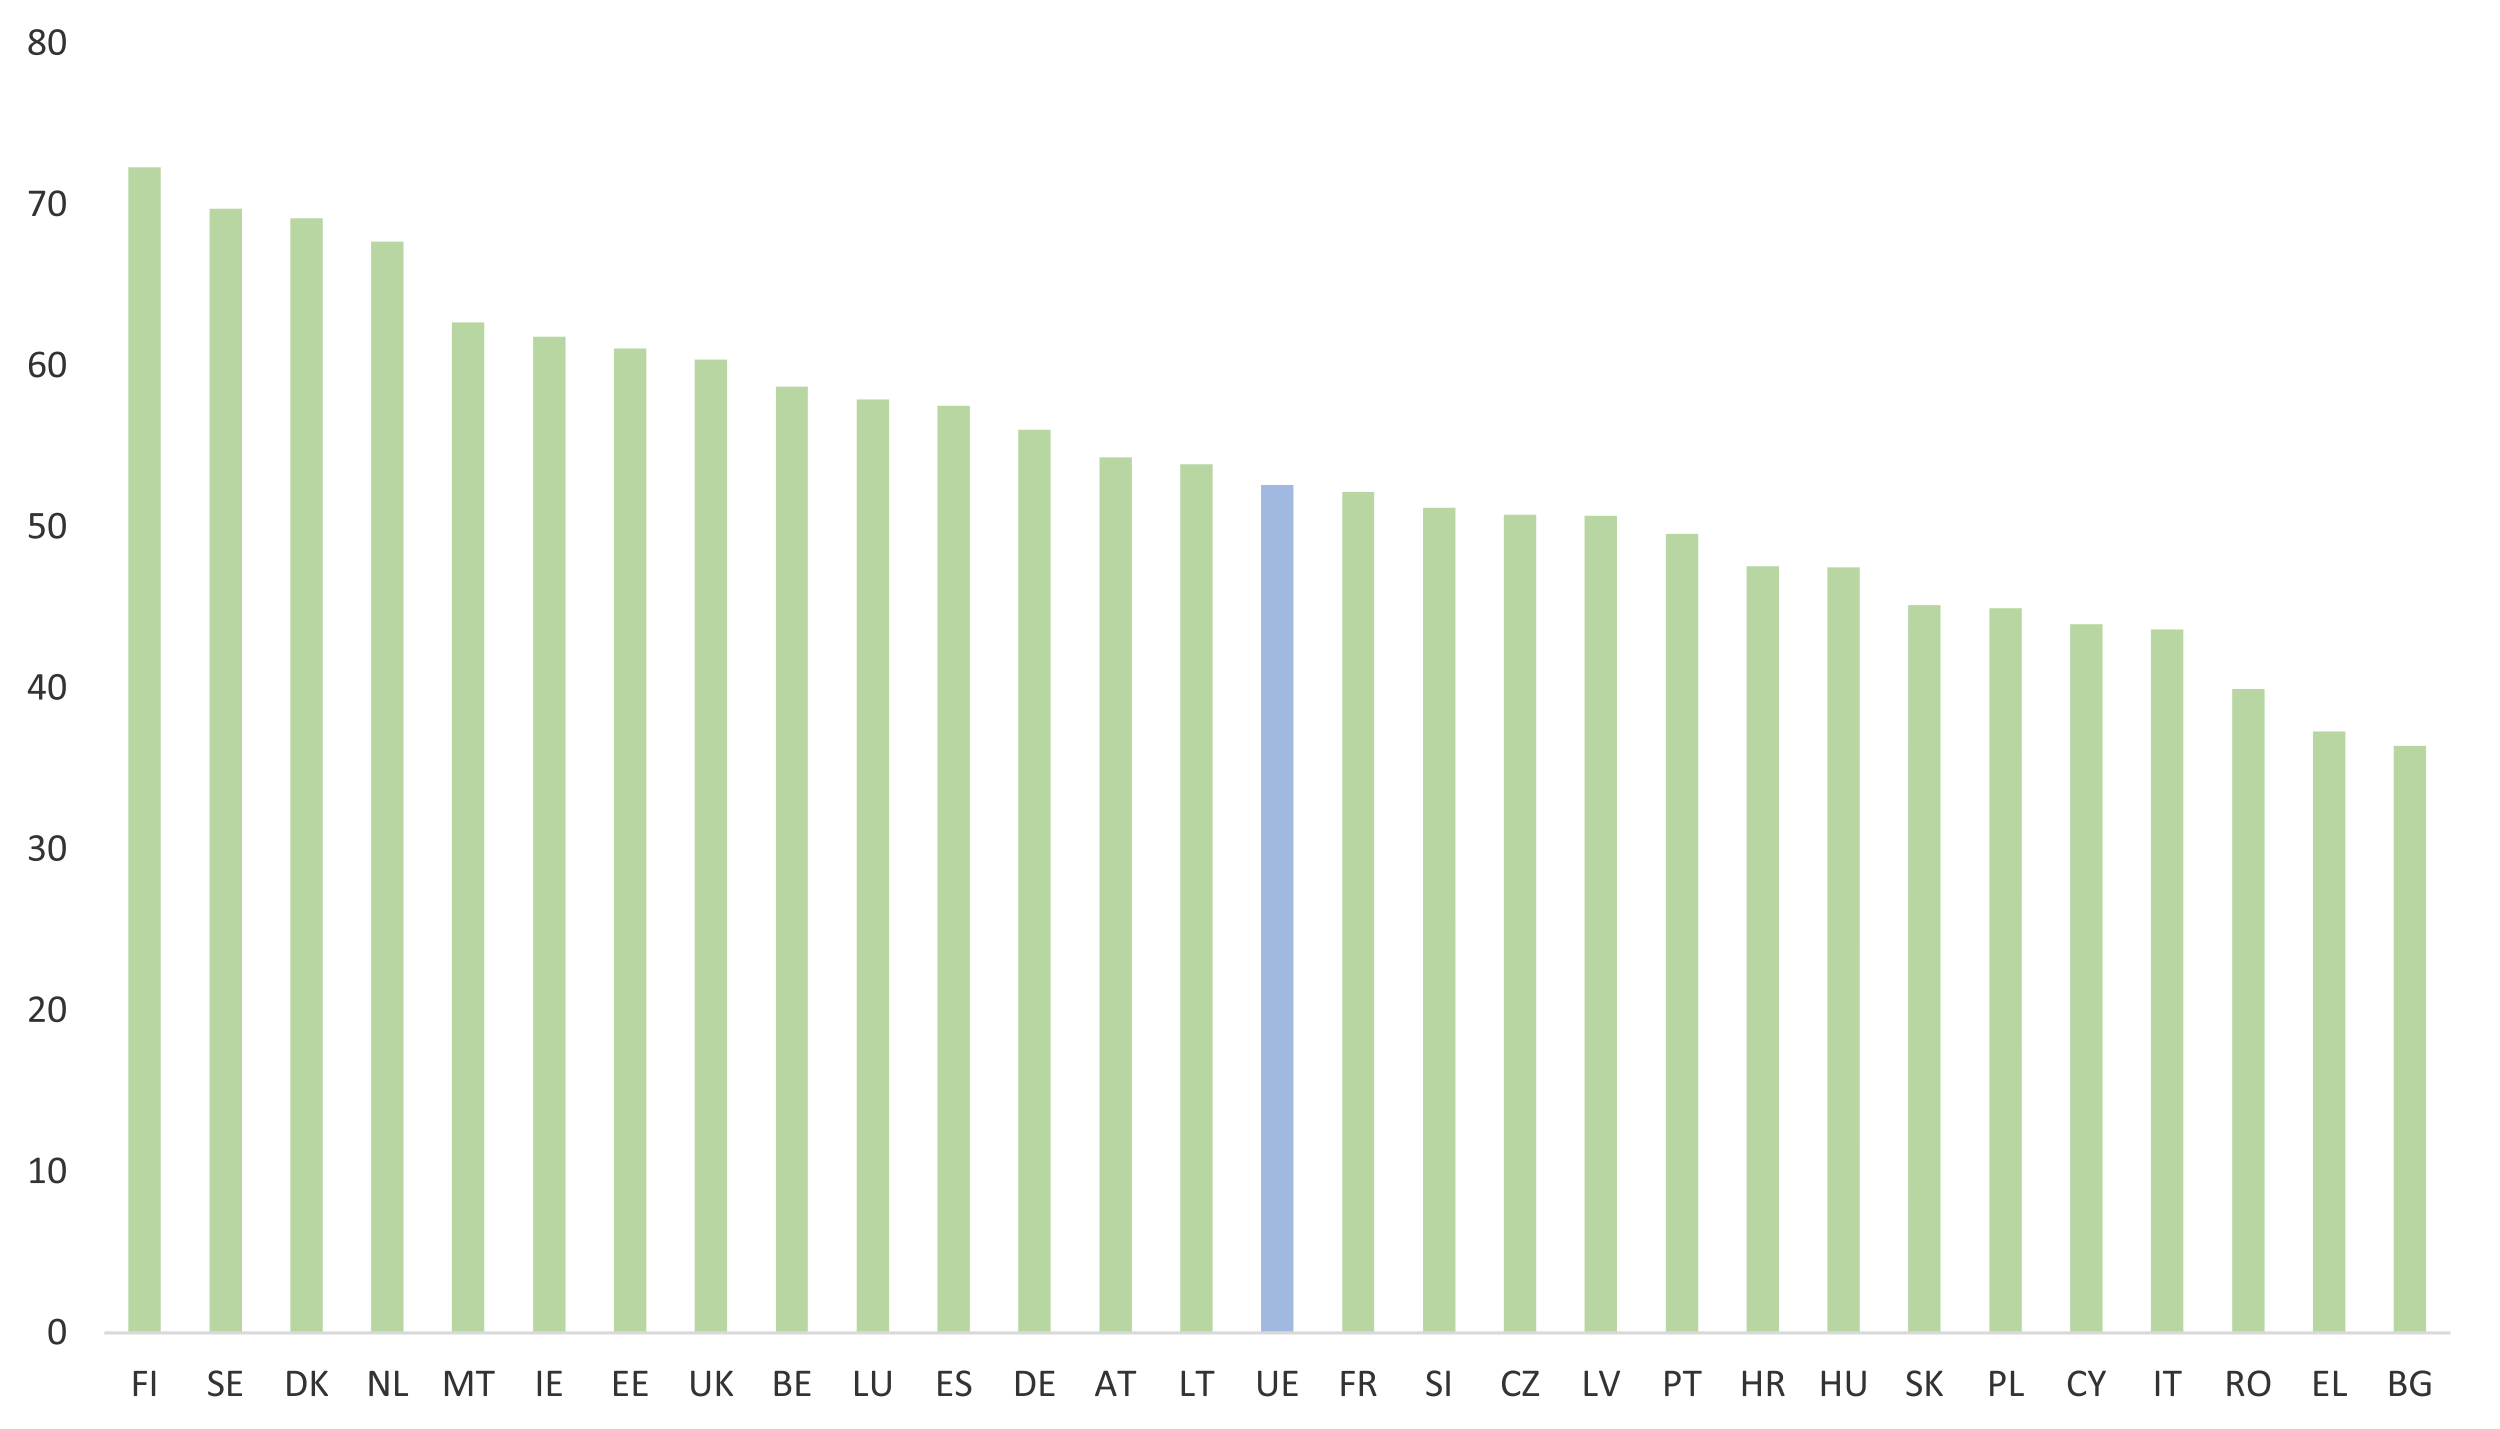 <svg id="Layer_1" data-name="Layer 1" xmlns="http://www.w3.org/2000/svg" xmlns:xlink="http://www.w3.org/1999/xlink" viewBox="0 0 564.667 322.667"><defs><clipPath id="clip-path"><polygon points="23.46 301.78 554.1 301.78 554.1 9.82 23.46 9.82 23.46 301.78 23.46 301.78" style="fill:none;clip-rule:evenodd"/></clipPath><clipPath id="clip-path-3"><polygon points="-0.42 324.22 564.42 324.22 564.42 -1.22 -0.42 -1.22 -0.42 324.22 -0.42 324.22" style="fill:none;clip-rule:evenodd"/></clipPath><clipPath id="clip-path-5"><rect x="-0.42" y="-1.22" width="564.84" height="325.44" style="fill:none"/></clipPath></defs><g style="clip-path:url(#clip-path)"><polygon points="284.82 109.54 292.14 109.54 292.14 301.06 284.82 301.06 284.82 109.54 284.82 109.54" style="fill:#4472c4;fill-rule:evenodd;opacity:0.502"/></g><g style="clip-path:url(#clip-path)"><path d="M28.98,37.78H36.3v263.28H28.98V37.78Zm18.36,9.36h7.32V301.06H47.34V47.14Zm18.24,2.16H72.9v251.76H65.58v-251.76Zm18.24,5.28h7.32v246.48H83.82v-246.48Zm18.24,18.24h7.32v228.24h-7.32v-228.24Zm18.36,3.24h7.32v225h-7.32v-225ZM138.66,78.7h7.32V301.06h-7.32V78.7Zm18.24,2.52h7.32V301.06H156.9V81.22Zm18.36,6.12h7.2v213.72h-7.2v-213.72ZM193.5,90.22h7.32V301.06H193.5V90.22Zm18.24,1.44h7.32v209.4h-7.32V91.66Zm18.24,5.4h7.32v204h-7.32v-204Zm18.36,6.24h7.32v197.76h-7.32v-197.76Zm18.24,1.56h7.32v196.2h-7.32V104.86Zm36.6,6.24h7.2v189.96h-7.2v-189.96Zm18.24,3.6h7.32V301.06h-7.32V114.7Zm18.24,1.56h7.32V301.06h-7.32V116.26Zm18.24.24h7.32V301.06H357.9V116.5Zm18.36,4.08h7.32v180.48h-7.32v-180.48Zm18.24,7.32h7.32V301.06h-7.32V127.9Zm18.24.24h7.32V301.06h-7.32V128.14Zm18.24,8.52h7.32v164.4h-7.32V136.66Zm18.36.72h7.32V301.06h-7.32V137.38ZM467.58,140.98h7.32V301.06h-7.32V140.98Zm18.24,1.2h7.32V301.06h-7.32V142.18Zm18.36,13.44h7.32V301.06h-7.32V155.62ZM522.42,165.22h7.32V301.06h-7.32V165.22Zm18.24,3.24h7.32v132.6h-7.32V168.46Z" style="fill:#70ad47;opacity:0.502"/></g><g style="clip-path:url(#clip-path-3)"><line x1="23.58" y1="301.06" x2="553.5" y2="301.06" style="fill:none;stroke:#d9d9d9;stroke-linejoin:round;stroke-width:0.72px"/></g><g style="clip-path:url(#clip-path-3)"><g style="clip-path:url(#clip-path-5)"><path d="M14.875,300.757a6.429,6.429,0,0,1-.103,1.195,2.764,2.764,0,0,1-.343.93,1.681,1.681,0,0,1-.626.602,2.23,2.23,0,0,1-1.857.022,1.488,1.488,0,0,1-.591-.562,2.63,2.63,0,0,1-.318-.914,7.282,7.282,0,0,1-.095-1.246,6.272,6.272,0,0,1,.105-1.193,2.81,2.81,0,0,1,.343-.932,1.66,1.66,0,0,1,.624-.602,2.239,2.239,0,0,1,1.856-.022,1.489,1.489,0,0,1,.591.562,2.65,2.65,0,0,1,.319.914A7.385,7.385,0,0,1,14.875,300.757Zm-.773.053q0-.426-.031-.765a4.638,4.638,0,0,0-.09-.598,1.991,1.991,0,0,0-.154-.446,1.074,1.074,0,0,0-.226-.308.826.826,0,0,0-.301-.176,1.241,1.241,0,0,0-.38-.055.98.98,0,0,0-.606.176,1.181,1.181,0,0,0-.367.483,2.543,2.543,0,0,0-.182.721,7.656,7.656,0,0,0-.048.888,7.554,7.554,0,0,0,.066,1.083,2.391,2.391,0,0,0,.208.728.938.938,0,0,0,.365.408,1.053,1.053,0,0,0,.538.128,1.101,1.101,0,0,0,.433-.079.907.907,0,0,0,.321-.227,1.244,1.244,0,0,0,.222-.354,2.46,2.46,0,0,0,.141-.457,3.846,3.846,0,0,0,.072-.543Q14.102,301.126,14.101,300.81Z" style="fill:#333"/></g></g><g style="clip-path:url(#clip-path-3)"><g style="clip-path:url(#clip-path-5)"><path d="M10.144,266.908a.637.637,0,0,1-.013.141.291.291,0,0,1-.035.092.13.13,0,0,1-.051.051.118.118,0,0,1-.059.016H7.015a.107.107,0,0,1-.057-.016.152.152,0,0,1-.051-.051.259.259,0,0,1-.037-.092.637.637,0,0,1-.013-.141.624.624,0,0,1,.013-.137.373.373,0,0,1,.033-.094.153.153,0,0,1,.048-.058.114.114,0,0,1,.064-.02H8.202v-4.324l-1.099.655a.495.495,0,0,1-.134.053.089.089,0,0,1-.081-.021.159.159,0,0,1-.042-.095,1.028,1.028,0,0,1-.011-.166.96.96,0,0,1,.007-.128.368.368,0,0,1,.02-.088.187.187,0,0,1,.037-.062.35.35,0,0,1,.064-.053L8.272,261.533a.184.184,0,0,1,.044-.021.679.679,0,0,1,.066-.018.49.49,0,0,1,.092-.011q.053-.003.132-.003a1.434,1.434,0,0,1,.176.01.513.513,0,0,1,.11.023.097.097,0,0,1,.053.04.1.1,0,0,1,.013.05v4.997H9.986a.124.124,0,0,1,.066.02.155.155,0,0,1,.051.058.359.359,0,0,1,.03.094A.742.742,0,0,1,10.144,266.908Z" style="fill:#333"/><path d="M14.881,264.351a6.429,6.429,0,0,1-.103,1.195,2.764,2.764,0,0,1-.343.93,1.681,1.681,0,0,1-.626.602,2.23,2.23,0,0,1-1.857.022,1.488,1.488,0,0,1-.591-.562,2.63,2.63,0,0,1-.318-.914,7.281,7.281,0,0,1-.095-1.246,6.273,6.273,0,0,1,.105-1.193,2.81,2.81,0,0,1,.343-.932,1.66,1.66,0,0,1,.624-.602,2.239,2.239,0,0,1,1.856-.022,1.489,1.489,0,0,1,.591.562,2.65,2.65,0,0,1,.319.914A7.385,7.385,0,0,1,14.881,264.351Zm-.773.053q0-.426-.031-.765a4.636,4.636,0,0,0-.09-.598,1.991,1.991,0,0,0-.154-.446,1.074,1.074,0,0,0-.226-.308.826.826,0,0,0-.301-.176,1.241,1.241,0,0,0-.38-.055.98.98,0,0,0-.606.176,1.181,1.181,0,0,0-.367.483,2.543,2.543,0,0,0-.182.721,7.654,7.654,0,0,0-.048.888,7.552,7.552,0,0,0,.066,1.083,2.391,2.391,0,0,0,.208.728.938.938,0,0,0,.365.408,1.053,1.053,0,0,0,.538.128,1.101,1.101,0,0,0,.433-.079.907.907,0,0,0,.321-.227,1.244,1.244,0,0,0,.222-.354,2.46,2.46,0,0,0,.141-.457,3.846,3.846,0,0,0,.072-.543Q14.108,264.72,14.108,264.403Z" style="fill:#333"/></g></g><g style="clip-path:url(#clip-path-3)"><g style="clip-path:url(#clip-path-5)"><path d="M10.131,230.476a.859.859,0,0,1-.011.141.42.42,0,0,1-.031.104.137.137,0,0,1-.053.062.141.141,0,0,1-.072.02H6.822a.331.331,0,0,1-.108-.016.181.181,0,0,1-.079-.051.211.211,0,0,1-.048-.101.699.699,0,0,1-.016-.163c0-.058.002-.109.007-.153a.369.369,0,0,1,.029-.116.706.706,0,0,1,.057-.102.909.909,0,0,1,.088-.107l1.137-1.169a7.139,7.139,0,0,0,.631-.726,3.778,3.778,0,0,0,.367-.584,1.91,1.91,0,0,0,.169-.479,2.167,2.167,0,0,0,.041-.404,1.007,1.007,0,0,0-.063-.358.875.875,0,0,0-.184-.297.854.854,0,0,0-.302-.202,1.086,1.086,0,0,0-.417-.074,1.538,1.538,0,0,0-.497.074,2.74,2.74,0,0,0-.385.162c-.11.06-.203.113-.277.163a.355.355,0,0,1-.166.075.096.096,0,0,1-.057-.018.123.123,0,0,1-.041-.058.441.441,0,0,1-.025-.105,1.13,1.13,0,0,1-.009-.158q0-.066.004-.114a.424.424,0,0,1,.015-.084.273.273,0,0,1,.099-.143,1.499,1.499,0,0,1,.182-.125,2.169,2.169,0,0,1,.325-.156,2.992,2.992,0,0,1,.431-.129,2.256,2.256,0,0,1,.495-.053,2.043,2.043,0,0,1,.723.116,1.429,1.429,0,0,1,.514.318,1.299,1.299,0,0,1,.306.47,1.611,1.611,0,0,1,.101.572,3.064,3.064,0,0,1-.048.542,2.221,2.221,0,0,1-.204.585,4.433,4.433,0,0,1-.451.698,10.142,10.142,0,0,1-.782.886l-.901.94H9.959a.133.133,0,0,1,.068.02.178.178,0,0,1,.058.06.315.315,0,0,1,.035.099A.826.826,0,0,1,10.131,230.476Z" style="fill:#333"/><path d="M14.881,227.944a6.429,6.429,0,0,1-.103,1.195,2.764,2.764,0,0,1-.343.93,1.681,1.681,0,0,1-.626.602,2.23,2.23,0,0,1-1.857.022,1.488,1.488,0,0,1-.591-.562,2.63,2.63,0,0,1-.318-.914,7.281,7.281,0,0,1-.095-1.246,6.273,6.273,0,0,1,.105-1.193,2.81,2.81,0,0,1,.343-.932,1.66,1.66,0,0,1,.624-.602,2.239,2.239,0,0,1,1.856-.022,1.489,1.489,0,0,1,.591.562,2.65,2.65,0,0,1,.319.914A7.385,7.385,0,0,1,14.881,227.944Zm-.773.053q0-.426-.031-.765a4.636,4.636,0,0,0-.09-.598,1.991,1.991,0,0,0-.154-.446,1.074,1.074,0,0,0-.226-.308.826.826,0,0,0-.301-.176,1.241,1.241,0,0,0-.38-.055.98.98,0,0,0-.606.176,1.181,1.181,0,0,0-.367.483,2.543,2.543,0,0,0-.182.721,7.654,7.654,0,0,0-.048.888,7.552,7.552,0,0,0,.066,1.083,2.391,2.391,0,0,0,.208.728.938.938,0,0,0,.365.408,1.053,1.053,0,0,0,.538.128,1.101,1.101,0,0,0,.433-.079.907.907,0,0,0,.321-.227,1.244,1.244,0,0,0,.222-.354,2.46,2.46,0,0,0,.141-.457,3.846,3.846,0,0,0,.072-.543Q14.108,228.314,14.108,227.997Z" style="fill:#333"/></g></g><g style="clip-path:url(#clip-path-3)"><g style="clip-path:url(#clip-path-5)"><path d="M10.087,192.769a1.753,1.753,0,0,1-.136.705,1.492,1.492,0,0,1-.391.538,1.75,1.75,0,0,1-.628.346,2.75,2.75,0,0,1-.844.121,2.872,2.872,0,0,1-.534-.047,3.398,3.398,0,0,1-.442-.109,2.154,2.154,0,0,1-.321-.132.941.941,0,0,1-.16-.099.243.243,0,0,1-.051-.062.333.333,0,0,1-.031-.074.642.642,0,0,1-.02-.107c-.004-.043-.006-.095-.006-.156a.531.531,0,0,1,.032-.22.098.098,0,0,1,.09-.062.432.432,0,0,1,.16.07,2.77,2.77,0,0,0,.307.151,3.228,3.228,0,0,0,.437.151,2.021,2.021,0,0,0,.557.07,1.665,1.665,0,0,0,.523-.074,1.068,1.068,0,0,0,.378-.211.869.869,0,0,0,.23-.323,1.054,1.054,0,0,0,.077-.406.919.919,0,0,0-.383-.769,1.373,1.373,0,0,0-.463-.216,2.382,2.382,0,0,0-.625-.075h-.558a.175.175,0,0,1-.07-.015.153.153,0,0,1-.059-.051.294.294,0,0,1-.041-.093.582.582,0,0,1-.016-.148.606.606,0,0,1,.013-.139.229.229,0,0,1,.038-.088.151.151,0,0,1,.055-.049.162.162,0,0,1,.07-.016H7.771a1.691,1.691,0,0,0,.521-.074,1.099,1.099,0,0,0,.391-.215.94.94,0,0,0,.246-.337,1.065,1.065,0,0,0,.086-.437,1.001,1.001,0,0,0-.057-.337.762.762,0,0,0-.171-.278.789.789,0,0,0-.292-.188,1.159,1.159,0,0,0-.411-.068,1.378,1.378,0,0,0-.468.077,3.06,3.06,0,0,0-.38.165,2.528,2.528,0,0,0-.277.165.362.362,0,0,1-.154.077.125.125,0,0,1-.055-.012.078.078,0,0,1-.039-.044.299.299,0,0,1-.022-.092c-.004-.04-.006-.092-.006-.156,0-.044.001-.083.004-.116a.35.35,0,0,1,.018-.088.401.401,0,0,1,.031-.068A.353.353,0,0,1,6.793,189.084a1.033,1.033,0,0,1,.169-.121,2.208,2.208,0,0,1,.314-.156,2.614,2.614,0,0,1,.431-.129,2.489,2.489,0,0,1,.525-.053,2.168,2.168,0,0,1,.694.101,1.378,1.378,0,0,1,.499.286,1.165,1.165,0,0,1,.299.441,1.582,1.582,0,0,1,.099.568,1.698,1.698,0,0,1-.07.499,1.26,1.26,0,0,1-.998.886v.009a1.627,1.627,0,0,1,.539.147,1.498,1.498,0,0,1,.419.292,1.277,1.277,0,0,1,.275.411A1.29,1.29,0,0,1,10.087,192.769Z" style="fill:#333"/><path d="M14.881,191.538a6.429,6.429,0,0,1-.103,1.195,2.764,2.764,0,0,1-.343.93,1.681,1.681,0,0,1-.626.602,2.23,2.23,0,0,1-1.857.022,1.488,1.488,0,0,1-.591-.562,2.63,2.63,0,0,1-.318-.914,7.281,7.281,0,0,1-.095-1.246,6.273,6.273,0,0,1,.105-1.193,2.81,2.81,0,0,1,.343-.932,1.66,1.66,0,0,1,.624-.602,2.239,2.239,0,0,1,1.856-.022,1.489,1.489,0,0,1,.591.562,2.65,2.65,0,0,1,.319.914A7.385,7.385,0,0,1,14.881,191.538Zm-.773.053q0-.426-.031-.765a4.636,4.636,0,0,0-.09-.598,1.991,1.991,0,0,0-.154-.446,1.074,1.074,0,0,0-.226-.308.826.826,0,0,0-.301-.176,1.241,1.241,0,0,0-.38-.055.98.98,0,0,0-.606.176,1.181,1.181,0,0,0-.367.483,2.543,2.543,0,0,0-.182.721,7.654,7.654,0,0,0-.048.888,7.552,7.552,0,0,0,.066,1.083,2.391,2.391,0,0,0,.208.728.938.938,0,0,0,.365.408,1.053,1.053,0,0,0,.538.128,1.101,1.101,0,0,0,.433-.079.907.907,0,0,0,.321-.227,1.244,1.244,0,0,0,.222-.354,2.46,2.46,0,0,0,.141-.457,3.846,3.846,0,0,0,.072-.543Q14.108,191.908,14.108,191.591Z" style="fill:#333"/></g></g><g style="clip-path:url(#clip-path-3)"><g style="clip-path:url(#clip-path-5)"><path d="M10.373,156.371a.495.495,0,0,1-.044.229.136.136,0,0,1-.123.084H9.564v1.195a.092.092,0,0,1-.018.059.138.138,0,0,1-.063.042.498.498,0,0,1-.118.026,1.597,1.597,0,0,1-.186.009,1.55,1.55,0,0,1-.181-.009.459.459,0,0,1-.115-.026.122.122,0,0,1-.059-.042.105.105,0,0,1-.016-.059v-1.195H6.481a.246.246,0,0,1-.087-.014.145.145,0,0,1-.063-.048.217.217,0,0,1-.04-.102,1.079,1.079,0,0,1-.011-.171q0-.083.004-.149a.736.736,0,0,1,.018-.121.62.62,0,0,1,.035-.105c.014-.033.032-.069.052-.107l2.027-3.454a.202.202,0,0,1,.065-.062.402.402,0,0,1,.11-.044.865.865,0,0,1,.166-.024c.066-.005.144-.007.233-.007.099,0,.185.004.258.011a1.256,1.256,0,0,1,.177.029.29.29,0,0,1,.103.046.086.086,0,0,1,.036.068v3.63h.642a.137.137,0,0,1,.121.076A.465.465,0,0,1,10.373,156.371Zm-1.564-3.432H8.799l-1.828,3.12H8.808Z" style="fill:#333"/><path d="M14.881,155.132a6.429,6.429,0,0,1-.103,1.195,2.764,2.764,0,0,1-.343.93,1.681,1.681,0,0,1-.626.602,2.23,2.23,0,0,1-1.857.022,1.482,1.482,0,0,1-.591-.562,2.615,2.615,0,0,1-.318-.914,7.273,7.273,0,0,1-.095-1.246,6.273,6.273,0,0,1,.105-1.193,2.81,2.81,0,0,1,.343-.932,1.668,1.668,0,0,1,.624-.602,2.239,2.239,0,0,1,1.856-.022,1.489,1.489,0,0,1,.591.562,2.65,2.65,0,0,1,.319.914A7.385,7.385,0,0,1,14.881,155.132Zm-.773.053q0-.426-.031-.765a4.636,4.636,0,0,0-.09-.598,1.991,1.991,0,0,0-.154-.446,1.074,1.074,0,0,0-.226-.308.826.826,0,0,0-.301-.176,1.241,1.241,0,0,0-.38-.055.98.98,0,0,0-.606.176,1.181,1.181,0,0,0-.367.483,2.543,2.543,0,0,0-.182.721,7.654,7.654,0,0,0-.048.888,7.552,7.552,0,0,0,.066,1.083,2.391,2.391,0,0,0,.208.728.946.946,0,0,0,.365.409,1.062,1.062,0,0,0,.538.127,1.101,1.101,0,0,0,.433-.079.907.907,0,0,0,.321-.227,1.244,1.244,0,0,0,.222-.354,2.46,2.46,0,0,0,.141-.457,3.846,3.846,0,0,0,.072-.543Q14.108,155.501,14.108,155.185Z" style="fill:#333"/></g></g><g style="clip-path:url(#clip-path-3)"><g style="clip-path:url(#clip-path-5)"><path d="M10.104,119.754a2.035,2.035,0,0,1-.154.813,1.649,1.649,0,0,1-.435.6,1.934,1.934,0,0,1-.67.371,2.766,2.766,0,0,1-.864.128,3.161,3.161,0,0,1-.501-.038,3.119,3.119,0,0,1-.422-.092,2.486,2.486,0,0,1-.303-.107.622.622,0,0,1-.151-.084.204.204,0,0,1-.046-.057.346.346,0,0,1-.024-.064.423.423,0,0,1-.016-.094c-.003-.038-.004-.084-.004-.137,0-.05.002-.095.006-.134a.323.323,0,0,1,.024-.097.138.138,0,0,1,.042-.055.089.089,0,0,1,.055-.018.322.322,0,0,1,.136.055,1.779,1.779,0,0,0,.249.118,2.743,2.743,0,0,0,.387.121A2.292,2.292,0,0,0,7.96,121.042a1.963,1.963,0,0,0,.541-.07,1.14,1.14,0,0,0,.424-.22,1.033,1.033,0,0,0,.279-.376,1.348,1.348,0,0,0,.101-.552,1.253,1.253,0,0,0-.086-.481.824.824,0,0,0-.264-.347,1.194,1.194,0,0,0-.45-.207,2.739,2.739,0,0,0-.65-.067,3.473,3.473,0,0,0-.461.026,2.679,2.679,0,0,1-.36.026.231.231,0,0,1-.176-.058.333.333,0,0,1-.053-.22v-2.315a.3.3,0,0,1,.068-.216.26.26,0,0,1,.196-.07H9.586a.137.137,0,0,1,.068.02.162.162,0,0,1,.055.06.344.344,0,0,1,.033.102.883.883,0,0,1,.011.145.586.586,0,0,1-.042.246.13.13,0,0,1-.118.088H7.56v1.596a2.555,2.555,0,0,1,.303-.026c.103-.003.222-.005.358-.005a2.631,2.631,0,0,1,.821.116,1.631,1.631,0,0,1,.586.33,1.382,1.382,0,0,1,.355.517A1.799,1.799,0,0,1,10.104,119.754Z" style="fill:#333"/><path d="M14.881,118.726a6.429,6.429,0,0,1-.103,1.195,2.764,2.764,0,0,1-.343.93,1.681,1.681,0,0,1-.626.602,2.23,2.23,0,0,1-1.857.022,1.482,1.482,0,0,1-.591-.562,2.615,2.615,0,0,1-.318-.914,7.273,7.273,0,0,1-.095-1.246,6.273,6.273,0,0,1,.105-1.193,2.81,2.81,0,0,1,.343-.932,1.668,1.668,0,0,1,.624-.602,2.239,2.239,0,0,1,1.856-.022,1.489,1.489,0,0,1,.591.562,2.65,2.65,0,0,1,.319.914A7.385,7.385,0,0,1,14.881,118.726Zm-.773.053q0-.426-.031-.765a4.636,4.636,0,0,0-.09-.598,1.991,1.991,0,0,0-.154-.446,1.074,1.074,0,0,0-.226-.308.826.826,0,0,0-.301-.176,1.241,1.241,0,0,0-.38-.055.98.98,0,0,0-.606.176,1.181,1.181,0,0,0-.367.483,2.543,2.543,0,0,0-.182.721,7.654,7.654,0,0,0-.048.888,7.552,7.552,0,0,0,.066,1.083,2.391,2.391,0,0,0,.208.728.946.946,0,0,0,.365.409,1.062,1.062,0,0,0,.538.127,1.101,1.101,0,0,0,.433-.079.907.907,0,0,0,.321-.227,1.244,1.244,0,0,0,.222-.354,2.46,2.46,0,0,0,.141-.457,3.846,3.846,0,0,0,.072-.543Q14.108,119.095,14.108,118.778Z" style="fill:#333"/></g></g><g style="clip-path:url(#clip-path-3)"><g style="clip-path:url(#clip-path-5)"><path d="M10.276,83.335a2.312,2.312,0,0,1-.114.723,1.671,1.671,0,0,1-.954,1.041,2.118,2.118,0,0,1-.861.161,2.048,2.048,0,0,1-.628-.088,1.469,1.469,0,0,1-.475-.251,1.373,1.373,0,0,1-.336-.399,2.295,2.295,0,0,1-.215-.541,4.045,4.045,0,0,1-.117-.663q-.035-.36-.035-.773a7.008,7.008,0,0,1,.04-.738,4.129,4.129,0,0,1,.141-.721,3.045,3.045,0,0,1,.274-.653,2.019,2.019,0,0,1,.436-.531,1.97,1.97,0,0,1,.626-.358,2.491,2.491,0,0,1,.848-.132,2.908,2.908,0,0,1,.33.02,3.042,3.042,0,0,1,.308.053,1.654,1.654,0,0,1,.237.073.643.643,0,0,1,.127.063.192.192,0,0,1,.046.053.309.309,0,0,1,.024.062.484.484,0,0,1,.013.074,1.024,1.024,0,0,1,.004.104c0,.053-.001.099-.002.137a.255.255,0,0,1-.018.092.129.129,0,0,1-.039.053.108.108,0,0,1-.064.018.407.407,0,0,1-.132-.03c-.056-.021-.123-.043-.202-.068A2.523,2.523,0,0,0,9.25,80.043a2.231,2.231,0,0,0-.394-.03,1.351,1.351,0,0,0-1.185.615,2.028,2.028,0,0,0-.276.652,3.777,3.777,0,0,0-.104.775q.114-.066.257-.132a2.546,2.546,0,0,1,.312-.118,2.741,2.741,0,0,1,.358-.086,2.305,2.305,0,0,1,.404-.033,2.132,2.132,0,0,1,.778.125,1.266,1.266,0,0,1,.791.87A2.442,2.442,0,0,1,10.276,83.335Zm-.765.07a2.004,2.004,0,0,0-.05-.464.883.883,0,0,0-.169-.354.768.768,0,0,0-.316-.225,1.319,1.319,0,0,0-.488-.079,1.925,1.925,0,0,0-.325.028,2.351,2.351,0,0,0-.314.079,2.542,2.542,0,0,0-.29.119,2.069,2.069,0,0,0-.252.147,5.166,5.166,0,0,0,.073.949,1.848,1.848,0,0,0,.211.612.814.814,0,0,0,.345.33,1.115,1.115,0,0,0,.483.099,1.06,1.06,0,0,0,.488-.105 1.0 1,0,0,0,.343-.283,1.195,1.195,0,0,0,.2-.4A1.633,1.633,0,0,0,9.511,83.405Z" style="fill:#333"/><path d="M14.881,82.319a6.429,6.429,0,0,1-.103,1.195,2.764,2.764,0,0,1-.343.93,1.681,1.681,0,0,1-.626.602,2.23,2.23,0,0,1-1.857.022,1.482,1.482,0,0,1-.591-.562,2.615,2.615,0,0,1-.318-.914,7.273,7.273,0,0,1-.095-1.246,6.273,6.273,0,0,1,.105-1.193,2.81,2.81,0,0,1,.343-.932,1.668,1.668,0,0,1,.624-.602,2.239,2.239,0,0,1,1.856-.022,1.489,1.489,0,0,1,.591.562,2.65,2.65,0,0,1,.319.914A7.385,7.385,0,0,1,14.881,82.319Zm-.773.053q0-.426-.031-.765a4.636,4.636,0,0,0-.09-.598,1.991,1.991,0,0,0-.154-.446,1.074,1.074,0,0,0-.226-.308.826.826,0,0,0-.301-.176,1.241,1.241,0,0,0-.38-.055.98.98,0,0,0-.606.176,1.181,1.181,0,0,0-.367.483,2.543,2.543,0,0,0-.182.721,7.654,7.654,0,0,0-.048.888,7.552,7.552,0,0,0,.066,1.083,2.391,2.391,0,0,0,.208.728.946.946,0,0,0,.365.409,1.062,1.062,0,0,0,.538.127,1.101,1.101,0,0,0,.433-.079.907.907,0,0,0,.321-.227,1.244,1.244,0,0,0,.222-.354,2.46,2.46,0,0,0,.141-.457,3.846,3.846,0,0,0,.072-.543Q14.108,82.689,14.108,82.372Z" style="fill:#333"/></g></g><g style="clip-path:url(#clip-path-3)"><g style="clip-path:url(#clip-path-5)"><path d="M10.214,43.408c0,.053-.002.101-.006.143q-.007.064-.018.123a.701.701,0,0,1-.031.114c-.013.037-.028.076-.046.117L8.065,48.625a.26.26,0,0,1-.055.085.233.233,0,0,1-.084.053.433.433,0,0,1-.129.026c-.053.005-.117.007-.193.007a1.594,1.594,0,0,1-.233-.013.269.269,0,0,1-.121-.042.074.074,0,0,1-.033-.07.328.328,0,0,1,.031-.099l2.153-4.825h-2.729a.134.134,0,0,1-.125-.088.587.587,0,0,1-.042-.246.794.794,0,0,1,.011-.146.349.349,0,0,1,.033-.104.166.166,0,0,1,.053-.062.131.131,0,0,1,.07-.02H9.986a.397.397,0,0,1,.108.014.12.12,0,0,1,.07.053.334.334,0,0,1,.037.101A.778.778,0,0,1,10.214,43.408Z" style="fill:#333"/><path d="M14.881,45.913a6.429,6.429,0,0,1-.103,1.195,2.764,2.764,0,0,1-.343.93,1.681,1.681,0,0,1-.626.602,2.23,2.23,0,0,1-1.857.022,1.482,1.482,0,0,1-.591-.562,2.615,2.615,0,0,1-.318-.914,7.273,7.273,0,0,1-.095-1.246,6.273,6.273,0,0,1,.105-1.193,2.81,2.81,0,0,1,.343-.932,1.668,1.668,0,0,1,.624-.602,2.239,2.239,0,0,1,1.856-.022,1.489,1.489,0,0,1,.591.562,2.65,2.65,0,0,1,.319.914A7.385,7.385,0,0,1,14.881,45.913Zm-.773.053q0-.426-.031-.765a4.636,4.636,0,0,0-.09-.598,1.991,1.991,0,0,0-.154-.446,1.074,1.074,0,0,0-.226-.308.826.826,0,0,0-.301-.176,1.241,1.241,0,0,0-.38-.055.98.98,0,0,0-.606.176,1.181,1.181,0,0,0-.367.483,2.543,2.543,0,0,0-.182.721,7.654,7.654,0,0,0-.048.888,7.552,7.552,0,0,0,.066,1.083,2.391,2.391,0,0,0,.208.728.946.946,0,0,0,.365.409,1.062,1.062,0,0,0,.538.127,1.101,1.101,0,0,0,.433-.079.907.907,0,0,0,.321-.227,1.244,1.244,0,0,0,.222-.354,2.46,2.46,0,0,0,.141-.457,3.846,3.846,0,0,0,.072-.543Q14.108,46.283,14.108,45.966Z" style="fill:#333"/></g></g><g style="clip-path:url(#clip-path-3)"><g style="clip-path:url(#clip-path-5)"><path d="M10.263,10.896a1.561,1.561,0,0,1-.132.657,1.31,1.31,0,0,1-.38.485,1.705,1.705,0,0,1-.613.299,3.133,3.133,0,0,1-.835.102,3.067,3.067,0,0,1-.787-.093,1.709,1.709,0,0,1-.589-.272,1.196,1.196,0,0,1-.369-.443,1.369,1.369,0,0,1-.127-.603,1.337,1.337,0,0,1,.088-.492,1.398,1.398,0,0,1,.253-.413,2.085,2.085,0,0,1,.406-.354,4.428,4.428,0,0,1,.545-.314A3.257,3.257,0,0,1,7.257,9.167a1.838,1.838,0,0,1-.343-.329A1.334,1.334,0,0,1,6.701,8.458a1.281,1.281,0,0,1-.073-.439A1.451,1.451,0,0,1,6.736,7.458a1.222,1.222,0,0,1,.325-.455,1.567,1.567,0,0,1,.554-.306,2.495,2.495,0,0,1,.784-.111,2.414,2.414,0,0,1,.745.103,1.51,1.51,0,0,1,.519.281,1.095,1.095,0,0,1,.301.42,1.383,1.383,0,0,1,.097.519,1.303,1.303,0,0,1-.072.431,1.436,1.436,0,0,1-.213.392,1.89,1.89,0,0,1-.345.345,3.111,3.111,0,0,1-.468.301,4.898,4.898,0,0,1,.556.316,2.098,2.098,0,0,1,.409.35,1.415,1.415,0,0,1,.25.396A1.189,1.189,0,0,1,10.263,10.896Zm-.765.079a.881.881,0,0,0-.075-.367.999.999,0,0,0-.226-.308,2.229,2.229,0,0,0-.378-.276C8.668,9.936,8.493,9.842,8.294,9.745a4.588,4.588,0,0,0-.485.272,1.784,1.784,0,0,0-.343.281,1.051,1.051,0,0,0-.202.306.888.888,0,0,0-.068.354.794.794,0,0,0,.292.659,1.381,1.381,0,0,0,.873.233,1.316,1.316,0,0,0,.85-.235A.782.782,0,0,0,9.498,10.976ZM9.313,7.979a.852.852,0,0,0-.063-.334.691.691,0,0,0-.187-.255.84.84,0,0,0-.305-.16,1.462,1.462,0,0,0-.416-.055,1.054,1.054,0,0,0-.718.215.744.744,0,0,0-.244.589.832.832,0,0,0,.06.318.868.868,0,0,0,.185.279,1.725,1.725,0,0,0,.316.257,4.957,4.957,0,0,0,.455.262,2.227,2.227,0,0,0,.681-.505A.919.919,0,0,0,9.313,7.979Z" style="fill:#333"/><path d="M14.881,9.499a6.429,6.429,0,0,1-.103,1.195,2.764,2.764,0,0,1-.343.93,1.681,1.681,0,0,1-.626.602,2.23,2.23,0,0,1-1.857.022,1.482,1.482,0,0,1-.591-.562,2.615,2.615,0,0,1-.318-.914,7.273,7.273,0,0,1-.095-1.246A6.273,6.273,0,0,1,11.054,8.332a2.81,2.81,0,0,1,.343-.932,1.668,1.668,0,0,1,.624-.602A2.239,2.239,0,0,1,13.877,6.776a1.489,1.489,0,0,1,.591.562,2.65,2.65,0,0,1,.319.914A7.385,7.385,0,0,1,14.881,9.499Zm-.773.053q0-.426-.031-.765a4.636,4.636,0,0,0-.09-.598,1.991,1.991,0,0,0-.154-.446,1.074,1.074,0,0,0-.226-.308.826.826,0,0,0-.301-.176,1.241,1.241,0,0,0-.38-.055.98.98,0,0,0-.606.176,1.181,1.181,0,0,0-.367.483A2.543,2.543,0,0,0,11.77,8.585a7.654,7.654,0,0,0-.048.888,7.552,7.552,0,0,0,.066,1.083,2.391,2.391,0,0,0,.208.728.946.946,0,0,0,.365.409,1.062,1.062,0,0,0,.538.127,1.101,1.101,0,0,0,.433-.079.907.907,0,0,0,.321-.227,1.244,1.244,0,0,0,.222-.354,2.46,2.46,0,0,0,.141-.457,3.845,3.845,0,0,0,.072-.543Q14.108,9.869,14.108,9.552Z" style="fill:#333"/></g></g><g style="clip-path:url(#clip-path-3)"><g style="clip-path:url(#clip-path-5)"><path d="M33.213,309.947a1.023,1.023,0,0,1-.009.145.273.273,0,0,1-.031.1.162.162,0,0,1-.05.055.114.114,0,0,1-.06.018h-2.083v1.934h1.969a.121.121,0,0,1,.06.016.139.139,0,0,1,.05.051.246.246,0,0,1,.031.094,1.075,1.075,0,0,1,.009.152.994.994,0,0,1-.009.143.275.275,0,0,1-.031.097.18.18,0,0,1-.05.057.102.102,0,0,1-.06.021H30.98v2.368a.114.114,0,0,1-.018.06.117.117,0,0,1-.062.044.774.774,0,0,1-.114.026,1.321,1.321,0,0,1-.185.011,1.343,1.343,0,0,1-.18-.011.764.764,0,0,1-.119-.026.117.117,0,0,1-.062-.044.114.114,0,0,1-.018-.06v-5.265a.281.281,0,0,1,.09-.239.31.31,0,0,1,.191-.068h2.558a.114.114,0,0,1,.06.018.149.149,0,0,1,.05.058.29.29,0,0,1,.031.103A1.098,1.098,0,0,1,33.213,309.947Z" style="fill:#333"/><path d="M35.062,315.194a.108.108,0,0,1-.018.062.12.12,0,0,1-.062.042.778.778,0,0,1-.116.026,1.537,1.537,0,0,1-.363,0,.764.764,0,0,1-.119-.026.12.12,0,0,1-.062-.042.108.108,0,0,1-.018-.062v-5.458a.103.103,0,0,1,.02-.062.137.137,0,0,1,.066-.042.845.845,0,0,1,.118-.026,1.262,1.262,0,0,1,.174-.011,1.339,1.339,0,0,1,.183.011.78.78,0,0,1,.116.026.121.121,0,0,1,.062.042.108.108,0,0,1,.018.062Z" style="fill:#333"/></g></g><g style="clip-path:url(#clip-path-3)"><g style="clip-path:url(#clip-path-5)"><path d="M50.498,313.713a1.658,1.658,0,0,1-.147.713,1.539,1.539,0,0,1-.409.529,1.779,1.779,0,0,1-.615.327,2.557,2.557,0,0,1-.762.11,2.73,2.73,0,0,1-.53-.049,2.776,2.776,0,0,1-.435-.119,2.002,2.002,0,0,1-.321-.145.838.838,0,0,1-.18-.127.318.318,0,0,1-.075-.135.782.782,0,0,1-.024-.217,1.226,1.226,0,0,1,.009-.161.379.379,0,0,1,.026-.103.114.114,0,0,1,.044-.056.125.125,0,0,1,.062-.015.354.354,0,0,1,.173.074,2.624,2.624,0,0,0,.288.162,2.673,2.673,0,0,0,.424.165,1.927,1.927,0,0,0,.574.077,1.436,1.436,0,0,0,.451-.066,1.043,1.043,0,0,0,.352-.187.805.805,0,0,0,.226-.296.967.967,0,0,0,.079-.4.749.749,0,0,0-.11-.413,1.099,1.099,0,0,0-.29-.301,2.456,2.456,0,0,0-.411-.237q-.23-.108-.472-.22a5.029,5.029,0,0,1-.47-.249,1.962,1.962,0,0,1-.409-.32,1.508,1.508,0,0,1-.292-.433,1.451,1.451,0,0,1-.112-.596,1.488,1.488,0,0,1,.129-.635,1.309,1.309,0,0,1,.36-.468,1.603,1.603,0,0,1,.55-.288,2.374,2.374,0,0,1,1.067-.066,2.72,2.72,0,0,1,.36.088,2.118,2.118,0,0,1,.301.123.772.772,0,0,1,.173.11.338.338,0,0,1,.055.065.264.264,0,0,1,.022.062.634.634,0,0,1,.013.09c.003.035.004.081.004.137a1.21,1.21,0,0,1-.007.141.515.515,0,0,1-.02.104.135.135,0,0,1-.037.062.089.089,0,0,1-.055.02.355.355,0,0,1-.152-.062c-.069-.041-.153-.087-.252-.139a2.303,2.303,0,0,0-.354-.141,1.552,1.552,0,0,0-.459-.063,1.224,1.224,0,0,0-.413.063.856.856,0,0,0-.29.17.67.67,0,0,0-.171.25.832.832,0,0,0-.057.308.745.745,0,0,0,.11.409,1.129,1.129,0,0,0,.292.303,2.579,2.579,0,0,0,.415.242c.155.073.313.146.475.222q.242.111.475.246a1.947,1.947,0,0,1,.415.316,1.438,1.438,0,0,1,.295.431A1.422,1.422,0,0,1,50.498,313.713Z" style="fill:#333"/><path d="M54.688,314.996a.955.955,0,0,1-.009.139.3.3,0,0,1-.031.1.161.161,0,0,1-.05.057.121.121,0,0,1-.064.018h-2.729a.31.31,0,0,1-.191-.068.281.281,0,0,1-.09-.239v-5.071a.281.281,0,0,1,.09-.239.31.31,0,0,1,.191-.068h2.698a.118.118,0,0,1,.063.018.12.12,0,0,1,.046.058.445.445,0,0,1,.029.099.879.879,0,0,1,.011.147.805.805,0,0,1-.011.138.41.41,0,0,1-.029.097.116.116,0,0,1-.046.055.11.11,0,0,1-.063.018H52.28v1.785H54.188a.105.105,0,0,1,.063.02.162.162,0,0,1,.049.055.292.292,0,0,1,.028.097,1.048,1.048,0,0,1,.009.146.903.903,0,0,1-.009.136.289.289,0,0,1-.028.093.123.123,0,0,1-.049.05.126.126,0,0,1-.063.016H52.28v2.034h2.254a.131.131,0,0,1,.064.018.166.166,0,0,1,.05.056.262.262,0,0,1,.031.097A1.024,1.024,0,0,1,54.688,314.996Z" style="fill:#333"/></g></g><g style="clip-path:url(#clip-path-3)"><g style="clip-path:url(#clip-path-5)"><path d="M69.246,312.382a3.986,3.986,0,0,1-.189,1.29,2.344,2.344,0,0,1-.552.914,2.28,2.28,0,0,1-.89.543,3.902,3.902,0,0,1-1.257.18H65.154a.31.31,0,0,1-.191-.068.281.281,0,0,1-.09-.239v-5.071a.281.281,0,0,1,.09-.239.31.31,0,0,1,.191-.068h1.288a3.56,3.56,0,0,1,1.248.191,2.28,2.28,0,0,1,.855.549,2.351,2.351,0,0,1,.522.868A3.467,3.467,0,0,1,69.246,312.382Zm-.795.03a3.097,3.097,0,0,0-.114-.858,1.838,1.838,0,0,0-.358-.688,1.649,1.649,0,0,0-.617-.452,2.43,2.43,0,0,0-.962-.163h-.769v4.426h.778a2.674,2.674,0,0,0,.918-.137,1.505,1.505,0,0,0,.624-.417,1.826,1.826,0,0,0,.376-.705A3.594,3.594,0,0,0,68.45,312.412Z" style="fill:#333"/><path d="M74.11,315.186a.13.13,0,0,1-.016.063.103.103,0,0,1-.059.046.51.51,0,0,1-.119.029,1.464,1.464,0,0,1-.193.011,2.13,2.13,0,0,1-.25-.013.29.29,0,0,1-.224-.128l-2.092-2.843v2.843a.114.114,0,0,1-.018.06.117.117,0,0,1-.062.044.778.778,0,0,1-.116.026,1.537,1.537,0,0,1-.363,0,.764.764,0,0,1-.119-.026.117.117,0,0,1-.062-.044.114.114,0,0,1-.018-.06v-5.458a.108.108,0,0,1,.018-.062.12.12,0,0,1,.062-.042.765.765,0,0,1,.119-.026,1.536,1.536,0,0,1,.363,0,.779.779,0,0,1,.116.026.121.121,0,0,1,.062.042.108.108,0,0,1,.018.062v2.527l2.013-2.527a.268.268,0,0,1,.062-.066.26.26,0,0,1,.086-.041.666.666,0,0,1,.123-.024,1.598,1.598,0,0,1,.187-.009,1.319,1.319,0,0,1,.185.011.599.599,0,0,1,.112.028.122.122,0,0,1,.057.045.11.11,0,0,1,.016.057.26.26,0,0,1-.028.114,1.089,1.089,0,0,1-.108.158l-1.885,2.255,2.03,2.697a1.068,1.068,0,0,1,.09.156A.213.213,0,0,1,74.11,315.186Z" style="fill:#333"/></g></g><g style="clip-path:url(#clip-path-3)"><g style="clip-path:url(#clip-path-5)"><path d="M87.757,314.996a.347.347,0,0,1-.029.15.299.299,0,0,1-.184.158.453.453,0,0,1-.119.018h-.25a.811.811,0,0,1-.207-.024.475.475,0,0,1-.168-.088.89.89,0,0,1-.159-.174,2.274,2.274,0,0,1-.169-.281l-1.735-3.234q-.136-.25-.274-.525-.138-.274-.257-.534h-.009q.009.316.013.646c.003.22.004.438.004.654v3.433a.111.111,0,0,1-.019.06.122.122,0,0,1-.062.044.764.764,0,0,1-.116.026,1.566,1.566,0,0,1-.366,0,.698.698,0,0,1-.114-.026.121.121,0,0,1-.06-.044.111.111,0,0,1-.019-.06v-5.247a.292.292,0,0,1,.1-.25.357.357,0,0,1,.218-.075h.372a.924.924,0,0,1,.22.022.45.45,0,0,1,.159.072.615.615,0,0,1,.136.141,1.865,1.865,0,0,1,.138.227l1.333,2.496q.123.229.238.445.115.218.221.429.106.211.21.415.104.205.206.411h.004q-.009-.347-.011-.723c-.001-.251-.002-.491-.002-.724V309.75a.1.1,0,0,1,.019-.058.144.144,0,0,1,.062-.046.422.422,0,0,1,.116-.029c.048-.005.11-.008.188-.008.068,0,.127.003.176.008a.404.404,0,0,1,.116.029.144.144,0,0,1,.06.046.1.1,0,0,1,.019.058Z" style="fill:#333"/><path d="M92.172,314.979a1.02,1.02,0,0,1-.009.147.347.347,0,0,1-.029.102.157.157,0,0,1-.048.062.122.122,0,0,1-.068.02H89.505a.31.31,0,0,1-.191-.068.281.281,0,0,1-.09-.239v-5.265a.108.108,0,0,1,.018-.062.121.121,0,0,1,.062-.042.765.765,0,0,1,.119-.026,1.536,1.536,0,0,1,.363,0,.78.78,0,0,1,.116.026.12.12,0,0,1,.062.042.108.108,0,0,1,.018.062v4.918h2.039a.115.115,0,0,1,.068.02.154.154,0,0,1,.048.057.302.302,0,0,1,.029.1A1.073,1.073,0,0,1,92.172,314.979Z" style="fill:#333"/></g></g><g style="clip-path:url(#clip-path-3)"><g style="clip-path:url(#clip-path-5)"><path d="M106.673,315.194a.105.105,0,0,1-.018.062.125.125,0,0,1-.063.042.839.839,0,0,1-.115.026,1.31,1.31,0,0,1-.184.011,1.33,1.33,0,0,1-.179-.011.735.735,0,0,1-.118-.026.123.123,0,0,1-.061-.042.105.105,0,0,1-.018-.062v-4.952h-.009l-2.004,4.975a.151.151,0,0,1-.038.053.2.2,0,0,1-.07.037.516.516,0,0,1-.109.021,1.371,1.371,0,0,1-.152.007,1.219,1.219,0,0,1-.158-.009.529.529,0,0,1-.11-.024.191.191,0,0,1-.068-.037.112.112,0,0,1-.033-.048l-1.916-4.975h-.004v4.952a.105.105,0,0,1-.018.062.125.125,0,0,1-.063.042.819.819,0,0,1-.118.026,1.362,1.362,0,0,1-.186.011,1.322,1.322,0,0,1-.181-.011.734.734,0,0,1-.115-.026.111.111,0,0,1-.059-.042.12.12,0,0,1-.016-.062v-5.229a.32.32,0,0,1,.098-.264.34.34,0,0,1,.219-.079h.464a1.053,1.053,0,0,1,.25.026.548.548,0,0,1,.188.084.481.481,0,0,1,.134.145,1.022,1.022,0,0,1,.094.207l1.626,4.117h.022l1.692-4.104a1.197,1.197,0,0,1,.107-.224.567.567,0,0,1,.127-.147.426.426,0,0,1,.154-.079.696.696,0,0,1,.196-.024h.486a.42.42,0,0,1,.127.02.272.272,0,0,1,.103.062.325.325,0,0,1,.069.105.402.402,0,0,1,.027.156Z" style="fill:#333"/><path d="M111.74,309.947a1.025,1.025,0,0,1-.009.145.295.295,0,0,1-.029.1.14.14,0,0,1-.048.055.121.121,0,0,1-.064.018h-1.6v4.931a.108.108,0,0,1-.018.062.12.12,0,0,1-.062.042.758.758,0,0,1-.117.026,1.322,1.322,0,0,1-.182.011,1.343,1.343,0,0,1-.18-.011.764.764,0,0,1-.119-.026.121.121,0,0,1-.062-.042.108.108,0,0,1-.018-.062v-4.931h-1.6a.12.12,0,0,1-.064-.018.126.126,0,0,1-.046-.055.384.384,0,0,1-.028-.1.776.776,0,0,1-.011-.145.832.832,0,0,1,.011-.147.41.41,0,0,1,.028-.103.113.113,0,0,1,.11-.075h3.955a.121.121,0,0,1,.064.018.131.131,0,0,1,.048.058.314.314,0,0,1,.029.103A1.1,1.1,0,0,1,111.74,309.947Z" style="fill:#333"/></g></g><g style="clip-path:url(#clip-path-3)"><g style="clip-path:url(#clip-path-5)"><path d="M122.215,315.194a.108.108,0,0,1-.018.062.12.12,0,0,1-.062.042.778.778,0,0,1-.116.026,1.537,1.537,0,0,1-.363,0,.764.764,0,0,1-.119-.026.12.12,0,0,1-.062-.042.108.108,0,0,1-.018-.062v-5.458a.103.103,0,0,1,.02-.062.137.137,0,0,1,.066-.042.845.845,0,0,1,.118-.026,1.262,1.262,0,0,1,.174-.011,1.339,1.339,0,0,1,.183.011.779.779,0,0,1,.116.026.121.121,0,0,1,.062.042.108.108,0,0,1,.018.062Z" style="fill:#333"/><path d="M126.899,314.996a.955.955,0,0,1-.009.139.299.299,0,0,1-.031.1.161.161,0,0,1-.05.057.121.121,0,0,1-.064.018h-2.729a.31.31,0,0,1-.191-.068.281.281,0,0,1-.09-.239v-5.071a.281.281,0,0,1,.09-.239.31.31,0,0,1,.191-.068h2.698a.118.118,0,0,1,.063.018.12.12,0,0,1,.046.058.446.446,0,0,1,.029.099.879.879,0,0,1,.011.147.805.805,0,0,1-.011.138.411.411,0,0,1-.029.097.116.116,0,0,1-.046.055.11.11,0,0,1-.063.018h-2.224v1.785h1.907a.105.105,0,0,1,.063.02.162.162,0,0,1,.049.055.293.293,0,0,1,.028.097,1.048,1.048,0,0,1,.009.146.903.903,0,0,1-.009.136.289.289,0,0,1-.028.093.123.123,0,0,1-.049.05.126.126,0,0,1-.063.016h-1.907v2.034h2.254a.131.131,0,0,1,.064.018.166.166,0,0,1,.05.056.262.262,0,0,1,.031.097A1.024,1.024,0,0,1,126.899,314.996Z" style="fill:#333"/></g></g><g style="clip-path:url(#clip-path-3)"><g style="clip-path:url(#clip-path-5)"><path d="M141.842,314.996a.955.955,0,0,1-.009.139.3.3,0,0,1-.031.1.161.161,0,0,1-.05.057.121.121,0,0,1-.064.018h-2.729a.31.31,0,0,1-.191-.068.281.281,0,0,1-.09-.239v-5.071a.281.281,0,0,1,.09-.239.31.31,0,0,1,.191-.068h2.698a.118.118,0,0,1,.063.018.12.12,0,0,1,.046.058.445.445,0,0,1,.029.099.879.879,0,0,1,.011.147.805.805,0,0,1-.011.138.41.41,0,0,1-.029.097.116.116,0,0,1-.046.055.11.11,0,0,1-.063.018h-2.224v1.785h1.907a.105.105,0,0,1,.063.02.162.162,0,0,1,.049.055.292.292,0,0,1,.028.097,1.05,1.05,0,0,1,.009.146.905.905,0,0,1-.009.136.289.289,0,0,1-.028.093.123.123,0,0,1-.049.05.126.126,0,0,1-.063.016h-1.907v2.034h2.254a.131.131,0,0,1,.064.018.166.166,0,0,1,.05.056.262.262,0,0,1,.031.097A1.024,1.024,0,0,1,141.842,314.996Z" style="fill:#333"/><path d="M146.281,314.996a.955.955,0,0,1-.009.139.299.299,0,0,1-.031.1.161.161,0,0,1-.05.057.121.121,0,0,1-.064.018h-2.729a.31.31,0,0,1-.191-.068.281.281,0,0,1-.09-.239v-5.071a.281.281,0,0,1,.09-.239.31.31,0,0,1,.191-.068h2.698a.118.118,0,0,1,.063.018.12.12,0,0,1,.046.058.445.445,0,0,1,.029.099.878.878,0,0,1,.011.147.804.804,0,0,1-.011.138.41.41,0,0,1-.029.097.116.116,0,0,1-.046.055.11.11,0,0,1-.063.018h-2.224v1.785h1.907a.105.105,0,0,1,.063.02.162.162,0,0,1,.049.055.293.293,0,0,1,.028.097,1.048,1.048,0,0,1,.009.146.903.903,0,0,1-.009.136.29.29,0,0,1-.028.093.123.123,0,0,1-.049.05.126.126,0,0,1-.063.016h-1.907v2.034h2.254a.131.131,0,0,1,.064.018.166.166,0,0,1,.05.056.262.262,0,0,1,.031.097A1.024,1.024,0,0,1,146.281,314.996Z" style="fill:#333"/></g></g><g style="clip-path:url(#clip-path-3)"><g style="clip-path:url(#clip-path-5)"><path d="M160.399,313.208a2.62,2.62,0,0,1-.152.925,1.872,1.872,0,0,1-.433.688,1.814,1.814,0,0,1-.686.427,2.71,2.71,0,0,1-.918.146,2.565,2.565,0,0,1-.857-.137,1.808,1.808,0,0,1-.664-.402,1.751,1.751,0,0,1-.426-.666,2.619,2.619,0,0,1-.149-.922v-3.529a.108.108,0,0,1,.018-.062.12.12,0,0,1,.062-.042.775.775,0,0,1,.114-.026,1.319,1.319,0,0,1,.185-.011,1.341,1.341,0,0,1,.18.011.708.708,0,0,1,.117.026.122.122,0,0,1,.059.042.108.108,0,0,1,.018.062v3.437a2.219,2.219,0,0,0,.097.69,1.295,1.295,0,0,0,.279.489,1.168,1.168,0,0,0,.439.295,1.613,1.613,0,0,0,.578.099,1.662,1.662,0,0,0,.587-.097,1.113,1.113,0,0,0,.435-.29,1.289,1.289,0,0,0,.272-.479,2.134,2.134,0,0,0,.095-.668v-3.477a.108.108,0,0,1,.018-.062.121.121,0,0,1,.062-.042.78.78,0,0,1,.116-.026,1.339,1.339,0,0,1,.183-.011,1.282,1.282,0,0,1,.178.011.682.682,0,0,1,.114.026.132.132,0,0,1,.062.042.097.097,0,0,1,.02.062Z" style="fill:#333"/><path d="M165.598,315.186a.13.13,0,0,1-.016.063.103.103,0,0,1-.059.046.51.51,0,0,1-.119.029,1.464,1.464,0,0,1-.193.011,2.13,2.13,0,0,1-.25-.013.29.29,0,0,1-.224-.128l-2.092-2.843v2.843a.114.114,0,0,1-.018.06.117.117,0,0,1-.062.044.778.778,0,0,1-.116.026,1.537,1.537,0,0,1-.363,0,.764.764,0,0,1-.119-.026.117.117,0,0,1-.062-.044.114.114,0,0,1-.018-.06v-5.458a.108.108,0,0,1,.018-.062.121.121,0,0,1,.062-.042.765.765,0,0,1,.119-.026,1.536,1.536,0,0,1,.363,0,.78.78,0,0,1,.116.026.121.121,0,0,1,.062.042.108.108,0,0,1,.018.062v2.527l2.013-2.527a.268.268,0,0,1,.062-.066.26.26,0,0,1,.086-.041.666.666,0,0,1,.123-.024,1.598,1.598,0,0,1,.187-.009,1.319,1.319,0,0,1,.185.011.599.599,0,0,1,.112.028.122.122,0,0,1,.057.045.11.11,0,0,1,.016.057.26.26,0,0,1-.028.114,1.09,1.09,0,0,1-.108.158l-1.885,2.255,2.03,2.697a1.068,1.068,0,0,1,.09.156A.213.213,0,0,1,165.598,315.186Z" style="fill:#333"/></g></g><g style="clip-path:url(#clip-path-3)"><g style="clip-path:url(#clip-path-5)"><path d="M178.723,313.678a1.729,1.729,0,0,1-.068.495,1.482,1.482,0,0,1-.191.406,1.415,1.415,0,0,1-.297.316,1.721,1.721,0,0,1-.391.229,2.282,2.282,0,0,1-.466.139,3.192,3.192,0,0,1-.569.046h-1.485a.31.31,0,0,1-.191-.068.281.281,0,0,1-.09-.239v-5.071a.281.281,0,0,1,.09-.239.31.31,0,0,1,.191-.068h1.292a2.996,2.996,0,0,1,.835.097,1.482,1.482,0,0,1,.543.281,1.169,1.169,0,0,1,.327.453,1.585,1.585,0,0,1,.11.605,1.515,1.515,0,0,1-.048.387,1.289,1.289,0,0,1-.143.341,1.174,1.174,0,0,1-.237.279,1.265,1.265,0,0,1-.328.202,1.388,1.388,0,0,1,.435.16,1.322,1.322,0,0,1,.354.297,1.372,1.372,0,0,1,.24.422A1.543,1.543,0,0,1,178.723,313.678Zm-1.138-2.544a1.156,1.156,0,0,0-.057-.374.7.7,0,0,0-.18-.283.808.808,0,0,0-.32-.178,1.805,1.805,0,0,0-.522-.062h-.78v1.841h.859a1.233,1.233,0,0,0,.474-.076.852.852,0,0,0,.298-.207.798.798,0,0,0,.173-.303A1.184,1.184,0,0,0,177.585,311.134Zm.343,2.589a1.158,1.158,0,0,0-.081-.449.859.859,0,0,0-.237-.324,1.041,1.041,0,0,0-.391-.2,2.133,2.133,0,0,0-.59-.068h-.903v2.004h1.096a1.494,1.494,0,0,0,.452-.062,1.01,1.01,0,0,0,.34-.183.834.834,0,0,0,.23-.301A.981.981,0,0,0,177.928,313.723Z" style="fill:#333"/><path d="M183.052,314.996a.955.955,0,0,1-.009.139.3.3,0,0,1-.031.1.161.161,0,0,1-.05.057.121.121,0,0,1-.064.018h-2.729a.31.31,0,0,1-.191-.068.281.281,0,0,1-.09-.239v-5.071a.281.281,0,0,1,.09-.239.31.31,0,0,1,.191-.068h2.698a.118.118,0,0,1,.063.018.12.12,0,0,1,.046.058.445.445,0,0,1,.029.099.879.879,0,0,1,.011.147.805.805,0,0,1-.011.138.41.41,0,0,1-.029.097.116.116,0,0,1-.046.055.11.11,0,0,1-.063.018H180.644v1.785h1.907a.105.105,0,0,1,.063.02.162.162,0,0,1,.049.055.292.292,0,0,1,.028.097,1.048,1.048,0,0,1,.009.146.903.903,0,0,1-.009.136.289.289,0,0,1-.028.093.123.123,0,0,1-.049.05.126.126,0,0,1-.063.016H180.644v2.034h2.254a.131.131,0,0,1,.064.018.166.166,0,0,1,.05.056.262.262,0,0,1,.031.097A1.024,1.024,0,0,1,183.052,314.996Z" style="fill:#333"/></g></g><g style="clip-path:url(#clip-path-3)"><g style="clip-path:url(#clip-path-5)"><path d="M196.064,314.979a1.02,1.02,0,0,1-.009.147.347.347,0,0,1-.029.102.157.157,0,0,1-.048.062.122.122,0,0,1-.068.02h-2.514a.31.31,0,0,1-.191-.068.281.281,0,0,1-.09-.239v-5.265a.108.108,0,0,1,.018-.062.121.121,0,0,1,.062-.042.765.765,0,0,1,.119-.026,1.536,1.536,0,0,1,.363,0,.779.779,0,0,1,.116.026.121.121,0,0,1,.062.042.108.108,0,0,1,.018.062v4.918h2.039a.115.115,0,0,1,.068.02.154.154,0,0,1,.048.057.302.302,0,0,1,.029.1A1.073,1.073,0,0,1,196.064,314.979Z" style="fill:#333"/><path d="M201.229,313.208a2.62,2.62,0,0,1-.152.925,1.872,1.872,0,0,1-.433.688,1.814,1.814,0,0,1-.686.427,2.71,2.71,0,0,1-.918.146,2.565,2.565,0,0,1-.857-.137,1.808,1.808,0,0,1-.664-.402,1.751,1.751,0,0,1-.426-.666,2.619,2.619,0,0,1-.149-.922v-3.529a.108.108,0,0,1,.018-.062.121.121,0,0,1,.062-.042.775.775,0,0,1,.114-.026,1.319,1.319,0,0,1,.185-.011,1.341,1.341,0,0,1,.18.011.708.708,0,0,1,.117.026.122.122,0,0,1,.059.042.108.108,0,0,1,.018.062v3.437a2.219,2.219,0,0,0,.097.69,1.295,1.295,0,0,0,.279.489,1.168,1.168,0,0,0,.439.295,1.613,1.613,0,0,0,.578.099,1.662,1.662,0,0,0,.587-.097,1.113,1.113,0,0,0,.435-.29,1.289,1.289,0,0,0,.272-.479,2.134,2.134,0,0,0,.095-.668v-3.477a.108.108,0,0,1,.018-.062.121.121,0,0,1,.062-.042.78.78,0,0,1,.116-.026,1.339,1.339,0,0,1,.183-.011,1.282,1.282,0,0,1,.178.011.682.682,0,0,1,.114.026.132.132,0,0,1,.062.042.097.097,0,0,1,.02.062Z" style="fill:#333"/></g></g><g style="clip-path:url(#clip-path-3)"><g style="clip-path:url(#clip-path-5)"><path d="M215.068,314.996a.955.955,0,0,1-.009.139.299.299,0,0,1-.031.1.161.161,0,0,1-.05.057.121.121,0,0,1-.064.018h-2.729a.31.31,0,0,1-.191-.068.281.281,0,0,1-.09-.239v-5.071a.281.281,0,0,1,.09-.239.31.31,0,0,1,.191-.068h2.698a.118.118,0,0,1,.063.018.12.12,0,0,1,.046.058.445.445,0,0,1,.029.099.878.878,0,0,1,.011.147.804.804,0,0,1-.011.138.41.41,0,0,1-.029.097.116.116,0,0,1-.046.055.11.11,0,0,1-.063.018h-2.224v1.785h1.907a.105.105,0,0,1,.063.02.162.162,0,0,1,.049.055.293.293,0,0,1,.028.097,1.048,1.048,0,0,1,.009.146.903.903,0,0,1-.009.136.29.29,0,0,1-.028.093.123.123,0,0,1-.049.05.126.126,0,0,1-.063.016h-1.907v2.034h2.254a.131.131,0,0,1,.064.018.166.166,0,0,1,.05.056.262.262,0,0,1,.031.097A1.024,1.024,0,0,1,215.068,314.996Z" style="fill:#333"/><path d="M219.398,313.713a1.658,1.658,0,0,1-.147.713,1.539,1.539,0,0,1-.409.529,1.779,1.779,0,0,1-.615.327,2.556,2.556,0,0,1-.762.11,2.73,2.73,0,0,1-.53-.049,2.776,2.776,0,0,1-.435-.119,2.002,2.002,0,0,1-.321-.145.838.838,0,0,1-.18-.127.318.318,0,0,1-.075-.135.782.782,0,0,1-.024-.217,1.226,1.226,0,0,1,.009-.161.379.379,0,0,1,.026-.103.114.114,0,0,1,.044-.056.125.125,0,0,1,.062-.015.354.354,0,0,1,.173.074,2.624,2.624,0,0,0,.288.162,2.673,2.673,0,0,0,.424.165,1.927,1.927,0,0,0,.574.077,1.436,1.436,0,0,0,.451-.066,1.043,1.043,0,0,0,.352-.187.805.805,0,0,0,.226-.296.967.967,0,0,0,.079-.4.749.749,0,0,0-.11-.413,1.099,1.099,0,0,0-.29-.301,2.456,2.456,0,0,0-.411-.237q-.23-.108-.472-.22a5.028,5.028,0,0,1-.47-.249,1.962,1.962,0,0,1-.409-.32,1.508,1.508,0,0,1-.292-.433,1.451,1.451,0,0,1-.112-.596,1.488,1.488,0,0,1,.129-.635,1.309,1.309,0,0,1,.36-.468,1.603,1.603,0,0,1,.55-.288,2.374,2.374,0,0,1,1.067-.066,2.72,2.72,0,0,1,.36.088,2.118,2.118,0,0,1,.301.123.772.772,0,0,1,.173.11.338.338,0,0,1,.055.065.264.264,0,0,1,.022.062.634.634,0,0,1,.013.09c.003.035.004.081.004.137a1.208,1.208,0,0,1-.007.141.515.515,0,0,1-.02.104.135.135,0,0,1-.037.062.089.089,0,0,1-.055.02.355.355,0,0,1-.152-.062c-.069-.041-.153-.087-.252-.139a2.303,2.303,0,0,0-.354-.141,1.552,1.552,0,0,0-.459-.063,1.224,1.224,0,0,0-.413.063.856.856,0,0,0-.29.17.67.67,0,0,0-.171.25.832.832,0,0,0-.057.308.745.745,0,0,0,.11.409,1.129,1.129,0,0,0,.292.303,2.579,2.579,0,0,0,.415.242c.155.073.313.146.475.222q.242.111.475.246a1.947,1.947,0,0,1,.415.316,1.438,1.438,0,0,1,.295.431A1.422,1.422,0,0,1,219.398,313.713Z" style="fill:#333"/></g></g><g style="clip-path:url(#clip-path-3)"><g style="clip-path:url(#clip-path-5)"><path d="M233.847,312.382a3.986,3.986,0,0,1-.189,1.29,2.344,2.344,0,0,1-.552.914,2.28,2.28,0,0,1-.89.543,3.902,3.902,0,0,1-1.257.18h-1.204a.31.31,0,0,1-.191-.068.281.281,0,0,1-.09-.239v-5.071a.281.281,0,0,1,.09-.239.31.31,0,0,1,.191-.068h1.288a3.56,3.56,0,0,1,1.248.191,2.279,2.279,0,0,1,.855.549,2.351,2.351,0,0,1,.522.868A3.467,3.467,0,0,1,233.847,312.382Zm-.795.03a3.097,3.097,0,0,0-.114-.858,1.838,1.838,0,0,0-.358-.688,1.649,1.649,0,0,0-.617-.452,2.43,2.43,0,0,0-.962-.163h-.769v4.426h.778a2.674,2.674,0,0,0,.918-.137,1.505,1.505,0,0,0,.624-.417,1.826,1.826,0,0,0,.376-.705A3.593,3.593,0,0,0,233.052,312.412Z" style="fill:#333"/><path d="M238.167,314.996a.955.955,0,0,1-.009.139.299.299,0,0,1-.031.1.161.161,0,0,1-.05.057.121.121,0,0,1-.064.018h-2.729a.31.31,0,0,1-.191-.068.281.281,0,0,1-.09-.239v-5.071a.281.281,0,0,1,.09-.239.31.31,0,0,1,.191-.068h2.698a.118.118,0,0,1,.063.018.12.12,0,0,1,.046.058.446.446,0,0,1,.029.099.877.877,0,0,1,.011.147.804.804,0,0,1-.011.138.411.411,0,0,1-.029.097.116.116,0,0,1-.046.055.11.11,0,0,1-.063.018h-2.224v1.785H237.666a.105.105,0,0,1,.063.02.162.162,0,0,1,.049.055.293.293,0,0,1,.028.097,1.048,1.048,0,0,1,.009.146.903.903,0,0,1-.009.136.289.289,0,0,1-.028.093.123.123,0,0,1-.049.05.126.126,0,0,1-.063.016h-1.907v2.034h2.254a.131.131,0,0,1,.064.018.166.166,0,0,1,.05.056.262.262,0,0,1,.031.097A1.024,1.024,0,0,1,238.167,314.996Z" style="fill:#333"/></g></g><g style="clip-path:url(#clip-path-3)"><g style="clip-path:url(#clip-path-5)"><path d="M252.17,315.041a.563.563,0,0,1,.038.155.11.11,0,0,1-.033.091.213.213,0,0,1-.116.039,2.134,2.134,0,0,1-.218.009c-.091,0-.164-.002-.218-.007a.495.495,0,0,1-.123-.021.137.137,0,0,1-.062-.042.4.4,0,0,1-.037-.065l-.488-1.385h-2.364l-.466,1.367a.232.232,0,0,1-.035.067.172.172,0,0,1-.064.049.406.406,0,0,1-.118.028,1.841,1.841,0,0,1-.2.009,1.719,1.719,0,0,1-.209-.011.215.215,0,0,1-.114-.042.111.111,0,0,1-.03-.09.524.524,0,0,1,.037-.156l1.907-5.282a.23.23,0,0,1,.046-.079.19.19,0,0,1,.084-.048.593.593,0,0,1,.141-.024c.057-.005.129-.007.217-.007.094,0,.171.002.233.007a.659.659,0,0,1,.149.024.2.2,0,0,1,.088.05.248.248,0,0,1,.048.081Zm-2.448-4.663h-.004l-.98,2.835h1.978Z" style="fill:#333"/><path d="M256.639,309.947a1.023,1.023,0,0,1-.009.145.295.295,0,0,1-.029.1.14.14,0,0,1-.048.055.121.121,0,0,1-.064.018h-1.6v4.931a.108.108,0,0,1-.018.062.121.121,0,0,1-.062.042.758.758,0,0,1-.117.026,1.322,1.322,0,0,1-.182.011,1.343,1.343,0,0,1-.18-.011.764.764,0,0,1-.119-.026.12.12,0,0,1-.062-.042.108.108,0,0,1-.018-.062v-4.931h-1.6a.12.12,0,0,1-.064-.018.126.126,0,0,1-.046-.055.384.384,0,0,1-.028-.1.775.775,0,0,1-.011-.145.831.831,0,0,1,.011-.147.41.41,0,0,1,.028-.103.113.113,0,0,1,.11-.075h3.955a.121.121,0,0,1,.064.018.131.131,0,0,1,.048.058.314.314,0,0,1,.029.103A1.098,1.098,0,0,1,256.639,309.947Z" style="fill:#333"/></g></g><g style="clip-path:url(#clip-path-3)"><g style="clip-path:url(#clip-path-5)"><path d="M269.853,314.979a1.02,1.02,0,0,1-.009.147.347.347,0,0,1-.029.102.157.157,0,0,1-.048.062.122.122,0,0,1-.068.02h-2.514a.31.31,0,0,1-.191-.068.281.281,0,0,1-.09-.239v-5.265a.108.108,0,0,1,.018-.062.12.12,0,0,1,.062-.042.765.765,0,0,1,.119-.026,1.536,1.536,0,0,1,.363,0,.779.779,0,0,1,.116.026.121.121,0,0,1,.062.042.108.108,0,0,1,.018.062v4.918h2.039a.115.115,0,0,1,.068.02.154.154,0,0,1,.048.057.302.302,0,0,1,.029.1A1.073,1.073,0,0,1,269.853,314.979Z" style="fill:#333"/><path d="M274.306,309.947a1.023,1.023,0,0,1-.009.145.295.295,0,0,1-.029.1.14.14,0,0,1-.048.055.121.121,0,0,1-.064.018h-1.6v4.931a.108.108,0,0,1-.018.062.121.121,0,0,1-.062.042.758.758,0,0,1-.117.026,1.322,1.322,0,0,1-.182.011,1.343,1.343,0,0,1-.18-.011.764.764,0,0,1-.119-.026.12.12,0,0,1-.062-.042.108.108,0,0,1-.018-.062v-4.931h-1.6a.12.12,0,0,1-.064-.018.126.126,0,0,1-.046-.055.384.384,0,0,1-.028-.1.775.775,0,0,1-.011-.145.831.831,0,0,1,.011-.147.41.41,0,0,1,.028-.103.113.113,0,0,1,.11-.075h3.955a.121.121,0,0,1,.064.018.131.131,0,0,1,.048.058.314.314,0,0,1,.029.103A1.098,1.098,0,0,1,274.306,309.947Z" style="fill:#333"/></g></g><g style="clip-path:url(#clip-path-3)"><g style="clip-path:url(#clip-path-5)"><path d="M288.445,313.208a2.621,2.621,0,0,1-.151.925,1.872,1.872,0,0,1-.433.688,1.814,1.814,0,0,1-.686.427,2.711,2.711,0,0,1-.918.146,2.564,2.564,0,0,1-.857-.137,1.818,1.818,0,0,1-.664-.402,1.761,1.761,0,0,1-.426-.666,2.619,2.619,0,0,1-.149-.922v-3.529a.108.108,0,0,1,.018-.062.121.121,0,0,1,.062-.042.776.776,0,0,1,.114-.026,1.319,1.319,0,0,1,.185-.011,1.333,1.333,0,0,1,.18.011.716.716,0,0,1,.117.026.12.12,0,0,1,.059.042.108.108,0,0,1,.018.062v3.437a2.189,2.189,0,0,0,.098.69,1.287,1.287,0,0,0,.278.489,1.172,1.172,0,0,0,.439.295,1.613,1.613,0,0,0,.578.099,1.662,1.662,0,0,0,.587-.097,1.113,1.113,0,0,0,.435-.29,1.282,1.282,0,0,0,.272-.479,2.12,2.12,0,0,0,.095-.668v-3.477a.108.108,0,0,1,.018-.062.121.121,0,0,1,.062-.042.779.779,0,0,1,.116-.026,1.339,1.339,0,0,1,.183-.011,1.282,1.282,0,0,1,.178.011.671.671,0,0,1,.114.026.13.13,0,0,1,.062.042.097.097,0,0,1,.02.062Z" style="fill:#333"/><path d="M293.1,314.996a.955.955,0,0,1-.009.139.324.324,0,0,1-.03.1.172.172,0,0,1-.051.057.123.123,0,0,1-.064.018H290.217a.311.311,0,0,1-.191-.068.283.283,0,0,1-.09-.239v-5.071a.283.283,0,0,1,.09-.239.311.311,0,0,1,.191-.068H292.915a.117.117,0,0,1,.063.018.123.123,0,0,1,.047.058.508.508,0,0,1,.028.099.878.878,0,0,1,.011.147.804.804,0,0,1-.011.138.466.466,0,0,1-.028.097.12.12,0,0,1-.047.055.109.109,0,0,1-.063.018h-2.224v1.785h1.907a.104.104,0,0,1,.063.02.157.157,0,0,1,.049.055.293.293,0,0,1,.028.097,1.048,1.048,0,0,1,.009.146.903.903,0,0,1-.009.136.29.29,0,0,1-.028.093.12.12,0,0,1-.049.05.125.125,0,0,1-.063.016h-1.907v2.034h2.254a.133.133,0,0,1,.064.018.178.178,0,0,1,.051.056.282.282,0,0,1,.03.097A1.024,1.024,0,0,1,293.1,314.996Z" style="fill:#333"/></g></g><g style="clip-path:url(#clip-path-3)"><g style="clip-path:url(#clip-path-5)"><path d="M306.01,309.947a1.023,1.023,0,0,1-.009.145.293.293,0,0,1-.03.1.173.173,0,0,1-.051.055.114.114,0,0,1-.06.018h-2.083v1.934h1.969a.121.121,0,0,1,.06.016.138.138,0,0,1,.05.051.246.246,0,0,1,.031.094,1.075,1.075,0,0,1,.009.152.994.994,0,0,1-.009.143.275.275,0,0,1-.031.097.179.179,0,0,1-.05.057.102.102,0,0,1-.06.021h-1.969v2.368a.114.114,0,0,1-.018.06.117.117,0,0,1-.062.044.774.774,0,0,1-.114.026,1.32,1.32,0,0,1-.185.011,1.351,1.351,0,0,1-.181-.011.756.756,0,0,1-.118-.026.117.117,0,0,1-.062-.044.114.114,0,0,1-.018-.06v-5.265a.283.283,0,0,1,.09-.239.311.311,0,0,1,.191-.068h2.558a.114.114,0,0,1,.06.018.158.158,0,0,1,.051.058.312.312,0,0,1,.03.103A1.098,1.098,0,0,1,306.01,309.947Z" style="fill:#333"/><path d="M310.896,315.194a.136.136,0,0,1-.014.062.105.105,0,0,1-.057.044.5.5,0,0,1-.123.026,2,2,0,0,1-.211.009,1.617,1.617,0,0,1-.188-.009.43.43,0,0,1-.116-.028.161.161,0,0,1-.068-.056.352.352,0,0,1-.042-.088l-.522-1.34q-.092-.229-.191-.42a1.335,1.335,0,0,0-.235-.329.966.966,0,0,0-.32-.216,1.163,1.163,0,0,0-.443-.076h-.506v2.421a.103.103,0,0,1-.02.062.14.14,0,0,1-.062.042.718.718,0,0,1-.114.026,1.558,1.558,0,0,1-.365,0,.778.778,0,0,1-.116-.026.12.12,0,0,1-.062-.042.108.108,0,0,1-.018-.062v-5.265a.283.283,0,0,1,.09-.239.311.311,0,0,1,.191-.068h1.209c.143,0,.263.004.357.011.096.008.181.016.258.024a2.189,2.189,0,0,1,.582.181,1.384,1.384,0,0,1,.424.312,1.254,1.254,0,0,1,.257.433,1.609,1.609,0,0,1,.086.539,1.574,1.574,0,0,1-.077.512,1.227,1.227,0,0,1-.222.399,1.478,1.478,0,0,1-.347.302,2.258,2.258,0,0,1-.453.215,1.056,1.056,0,0,1,.255.156,1.282,1.282,0,0,1,.213.227,2.058,2.058,0,0,1,.187.303q.088.171.176.387l.51,1.252c.041.105.067.18.08.223A.448.448,0,0,1,310.896,315.194Zm-1.139-3.995a1.02,1.02,0,0,0-.149-.564.851.851,0,0,0-.501-.332,1.435,1.435,0,0,0-.248-.043c-.093-.01-.213-.014-.363-.014h-.637v1.916h.738a1.657,1.657,0,0,0,.517-.072,1.038,1.038,0,0,0,.362-.202.785.785,0,0,0,.213-.306A1.038,1.038,0,0,0,309.757,311.199Z" style="fill:#333"/></g></g><g style="clip-path:url(#clip-path-3)"><g style="clip-path:url(#clip-path-5)"><path d="M325.662,313.713a1.658,1.658,0,0,1-.147.713,1.533,1.533,0,0,1-.409.529,1.77,1.77,0,0,1-.615.327,2.556,2.556,0,0,1-.762.11,2.728,2.728,0,0,1-.53-.049,2.776,2.776,0,0,1-.435-.119,2.022,2.022,0,0,1-.321-.145.851.851,0,0,1-.18-.127.323.323,0,0,1-.075-.135.804.804,0,0,1-.023-.217,1.247,1.247,0,0,1,.008-.161.343.343,0,0,1,.027-.103.108.108,0,0,1,.043-.056.126.126,0,0,1,.062-.015.357.357,0,0,1,.173.074,2.624,2.624,0,0,0,.288.162,2.692,2.692,0,0,0,.424.165,1.928,1.928,0,0,0,.574.077,1.437,1.437,0,0,0,.45-.066,1.043,1.043,0,0,0,.352-.187.804.804,0,0,0,.226-.296.967.967,0,0,0,.08-.4.75.75,0,0,0-.11-.413,1.099,1.099,0,0,0-.29-.301,2.455,2.455,0,0,0-.411-.237c-.153-.072-.312-.145-.472-.22a4.916,4.916,0,0,1-.471-.249,1.933,1.933,0,0,1-.408-.32,1.49,1.49,0,0,1-.293-.433,1.451,1.451,0,0,1-.111-.596,1.495,1.495,0,0,1,.129-.635,1.314,1.314,0,0,1,.36-.468,1.602,1.602,0,0,1,.55-.288,2.374,2.374,0,0,1,1.067-.066,2.702,2.702,0,0,1,.36.088,2.087,2.087,0,0,1,.301.123.767.767,0,0,1,.174.11.285.285,0,0,1,.055.065.225.225,0,0,1,.022.062.64.64,0,0,1,.013.09c.003.035.005.081.005.137a1.208,1.208,0,0,1-.007.141.515.515,0,0,1-.02.104.135.135,0,0,1-.037.062.089.089,0,0,1-.055.02.354.354,0,0,1-.152-.062c-.068-.041-.153-.087-.252-.139a2.351,2.351,0,0,0-.354-.141,1.552,1.552,0,0,0-.459-.063,1.224,1.224,0,0,0-.413.063.856.856,0,0,0-.29.17.657.657,0,0,0-.171.25.813.813,0,0,0-.058.308.737.737,0,0,0,.11.409,1.112,1.112,0,0,0,.292.303,2.578,2.578,0,0,0,.415.242c.155.073.313.146.475.222q.242.111.475.246a1.935,1.935,0,0,1,.415.316,1.37,1.37,0,0,1,.407,1.017Z" style="fill:#333"/><path d="M327.444,315.194a.108.108,0,0,1-.018.062.12.12,0,0,1-.062.042.778.778,0,0,1-.116.026,1.541,1.541,0,0,1-.363,0,.756.756,0,0,1-.118-.026.12.12,0,0,1-.062-.042.108.108,0,0,1-.018-.062v-5.458a.103.103,0,0,1,.02-.062.137.137,0,0,1,.066-.042.845.845,0,0,1,.118-.026,1.262,1.262,0,0,1,.174-.011,1.338,1.338,0,0,1,.183.011.779.779,0,0,1,.116.026.121.121,0,0,1,.062.042.108.108,0,0,1,.018.062Z" style="fill:#333"/></g></g><g style="clip-path:url(#clip-path-3)"><g style="clip-path:url(#clip-path-5)"><path d="M343.373,314.504c0,.048-.002.088-.004.123a.678.678,0,0,1-.016.093.331.331,0,0,1-.029.07.412.412,0,0,1-.061.075,1.404,1.404,0,0,1-.186.134,2.303,2.303,0,0,1-.349.176,2.914,2.914,0,0,1-.479.145,2.721,2.721,0,0,1-.591.06,2.596,2.596,0,0,1-1-.185,2.017,2.017,0,0,1-.76-.545,2.473,2.473,0,0,1-.483-.89,3.996,3.996,0,0,1-.17-1.22,4.036,4.036,0,0,1,.183-1.261,2.729,2.729,0,0,1,.513-.938,2.176,2.176,0,0,1,.788-.587,2.618,2.618,0,0,1,1.497-.156,3.115,3.115,0,0,1,.43.117,1.925,1.925,0,0,1,.352.162,1.248,1.248,0,0,1,.214.151.612.612,0,0,1,.077.091.36.36,0,0,1,.028.072.877.877,0,0,1,.018.099,1.322,1.322,0,0,1,.007.136,1.067,1.067,0,0,1-.01.15.41.41,0,0,1-.026.103.145.145,0,0,1-.042.062.088.088,0,0,1-.06.02.328.328,0,0,1-.172-.085,2.88,2.88,0,0,0-.285-.189,2.314,2.314,0,0,0-.424-.188,1.841,1.841,0,0,0-.599-.086,1.562,1.562,0,0,0-.691.151,1.455,1.455,0,0,0-.532.446,2.185,2.185,0,0,0-.343.719,3.963,3.963,0,0,0-.005,1.925,2.001,2.001,0,0,0,.336.694,1.413,1.413,0,0,0,.537.422,1.747,1.747,0,0,0,.72.143,1.884,1.884,0,0,0,.595-.084,2.227,2.227,0,0,0,.433-.187,3.405,3.405,0,0,0,.294-.187.352.352,0,0,1,.181-.084.104.104,0,0,1,.054.014.09.09,0,0,1,.035.051.424.424,0,0,1,.02.104A1.559,1.559,0,0,1,343.373,314.504Z" style="fill:#333"/><path d="M347.645,314.992a.984.984,0,0,1-.009.143.356.356,0,0,1-.028.1.141.141,0,0,1-.049.057.125.125,0,0,1-.068.018h-3.357a.246.246,0,0,1-.184-.07.302.302,0,0,1-.07-.225v-.162a.879.879,0,0,1,.006-.105.429.429,0,0,1,.029-.104,1.006,1.006,0,0,1,.061-.123c.027-.045.059-.099.098-.16l2.623-4.104h-2.593a.15.15,0,0,1-.075-.018.13.13,0,0,1-.05-.055.276.276,0,0,1-.028-.097.833.833,0,0,1-.01-.139.932.932,0,0,1,.01-.149.287.287,0,0,1,.028-.101.122.122,0,0,1,.05-.058.15.15,0,0,1,.075-.018h3.164a.249.249,0,0,1,.187.068.281.281,0,0,1,.068.208v.172a.793.793,0,0,1-.009.125.62.62,0,0,1-.03.112,1.159,1.159,0,0,1-.06.123c-.025.044-.059.096-.099.153l-2.611,4.088h2.777a.126.126,0,0,1,.115.074A.576.576,0,0,1,347.645,314.992Z" style="fill:#333"/></g></g><g style="clip-path:url(#clip-path-3)"><g style="clip-path:url(#clip-path-5)"><path d="M360.861,314.979a1.002,1.002,0,0,1-.01.147.348.348,0,0,1-.028.102.157.157,0,0,1-.048.062.122.122,0,0,1-.068.02h-2.514a.311.311,0,0,1-.191-.068.283.283,0,0,1-.09-.239v-5.265a.108.108,0,0,1,.018-.062.121.121,0,0,1,.062-.042.757.757,0,0,1,.118-.026,1.54,1.54,0,0,1,.363,0,.78.78,0,0,1,.116.026.121.121,0,0,1,.062.042.108.108,0,0,1,.018.062v4.918H360.707a.115.115,0,0,1,.068.02.154.154,0,0,1,.048.057.303.303,0,0,1,.028.1A1.057,1.057,0,0,1,360.861,314.979Z" style="fill:#333"/><path d="M364.049,315.177a.227.227,0,0,1-.049.079.207.207,0,0,1-.086.049.654.654,0,0,1-.141.023c-.057.005-.128.007-.213.007-.064,0-.121-.001-.169-.002-.049-.002-.091-.006-.126-.011a.903.903,0,0,1-.09-.021.223.223,0,0,1-.063-.028.143.143,0,0,1-.042-.042.311.311,0,0,1-.028-.06l-1.858-5.281a.538.538,0,0,1-.038-.156.1.1,0,0,1,.038-.09.245.245,0,0,1,.127-.04q.088-.009.237-.009c.082,0,.147.002.195.007a.351.351,0,0,1,.112.024.138.138,0,0,1,.06.046.38.38,0,0,1,.037.072l1.63,4.786h.005l1.587-4.777a.304.304,0,0,1,.03-.079.117.117,0,0,1,.062-.048.425.425,0,0,1,.123-.024c.053-.005.123-.007.211-.007a1.737,1.737,0,0,1,.215.011.188.188,0,0,1,.108.042.109.109,0,0,1,.021.09.687.687,0,0,1-.042.156Z" style="fill:#333"/></g></g><g style="clip-path:url(#clip-path-3)"><g style="clip-path:url(#clip-path-5)"><path d="M379.609,311.287a2.027,2.027,0,0,1-.141.77,1.632,1.632,0,0,1-.402.584,1.795,1.795,0,0,1-.642.374,2.779,2.779,0,0,1-.907.132h-.646v2.048a.103.103,0,0,1-.02.062.14.14,0,0,1-.062.042.718.718,0,0,1-.114.026,1.558,1.558,0,0,1-.365,0,.778.778,0,0,1-.116-.026.12.12,0,0,1-.062-.042.108.108,0,0,1-.018-.062v-5.247a.306.306,0,0,1,.092-.25.324.324,0,0,1,.207-.075h1.217c.123,0,.241.005.354.016a3.29,3.29,0,0,1,.399.065,1.652,1.652,0,0,1,.471.189,1.498,1.498,0,0,1,.406.34,1.464,1.464,0,0,1,.257.469A1.803,1.803,0,0,1,379.609,311.287Zm-.796.062a1.174,1.174,0,0,0-.13-.58.903.903,0,0,0-.32-.348,1.085,1.085,0,0,0-.396-.145,2.686,2.686,0,0,0-.397-.031h-.699v2.281h.682a1.579,1.579,0,0,0,.568-.088,1.083,1.083,0,0,0,.381-.244,1.036,1.036,0,0,0,.232-.374A1.366,1.366,0,0,0,378.813,311.35Z" style="fill:#333"/><path d="M384.356,309.947a1.009,1.009,0,0,1-.01.145.296.296,0,0,1-.028.1.14.14,0,0,1-.048.055.123.123,0,0,1-.064.018h-1.6v4.931a.108.108,0,0,1-.018.062.122.122,0,0,1-.061.042.795.795,0,0,1-.117.026,1.325,1.325,0,0,1-.182.011,1.351,1.351,0,0,1-.181-.011.73.73,0,0,1-.118-.026.119.119,0,0,1-.062-.042.108.108,0,0,1-.018-.062v-4.931H380.251a.12.12,0,0,1-.063-.018.129.129,0,0,1-.046-.055.385.385,0,0,1-.028-.1.78.78,0,0,1-.011-.145.835.835,0,0,1,.011-.147.411.411,0,0,1,.028-.103.122.122,0,0,1,.046-.058.12.12,0,0,1,.063-.018h3.955a.123.123,0,0,1,.064.018.131.131,0,0,1,.048.058.315.315,0,0,1,.028.103A1.086,1.086,0,0,1,384.356,309.947Z" style="fill:#333"/></g></g><g style="clip-path:url(#clip-path-3)"><g style="clip-path:url(#clip-path-5)"><path d="M397.75,315.194a.108.108,0,0,1-.018.062.12.12,0,0,1-.062.042.778.778,0,0,1-.116.026,1.294,1.294,0,0,1-.178.011,1.326,1.326,0,0,1-.186-.011.729.729,0,0,1-.113-.026.119.119,0,0,1-.062-.042.108.108,0,0,1-.018-.062v-2.522h-2.588v2.522a.108.108,0,0,1-.018.062.12.12,0,0,1-.062.042.778.778,0,0,1-.116.026,1.541,1.541,0,0,1-.363,0,.756.756,0,0,1-.118-.026.12.12,0,0,1-.062-.042.108.108,0,0,1-.018-.062v-5.458a.108.108,0,0,1,.018-.062.12.12,0,0,1,.062-.042.757.757,0,0,1,.118-.026,1.54,1.54,0,0,1,.363,0,.779.779,0,0,1,.116.026.121.121,0,0,1,.062.042.108.108,0,0,1,.018.062v2.276h2.588v-2.276a.108.108,0,0,1,.018-.062.12.12,0,0,1,.062-.042.731.731,0,0,1,.113-.026,1.324,1.324,0,0,1,.186-.011,1.292,1.292,0,0,1,.178.011.78.78,0,0,1,.116.026.121.121,0,0,1,.062.042.108.108,0,0,1,.018.062Z" style="fill:#333"/><path d="M403.082,315.194a.136.136,0,0,1-.014.062.105.105,0,0,1-.057.044.5.5,0,0,1-.123.026,2,2,0,0,1-.211.009,1.617,1.617,0,0,1-.188-.009.43.43,0,0,1-.116-.028.162.162,0,0,1-.068-.056.352.352,0,0,1-.042-.088l-.522-1.34q-.092-.229-.191-.42a1.334,1.334,0,0,0-.235-.329.966.966,0,0,0-.32-.216,1.163,1.163,0,0,0-.443-.076h-.506v2.421a.103.103,0,0,1-.02.062.14.14,0,0,1-.062.042.718.718,0,0,1-.114.026,1.558,1.558,0,0,1-.365,0,.778.778,0,0,1-.116-.026.121.121,0,0,1-.062-.042.108.108,0,0,1-.018-.062v-5.265a.283.283,0,0,1,.09-.239.311.311,0,0,1,.191-.068h1.209c.143,0,.263.004.357.011.096.008.181.016.258.024a2.189,2.189,0,0,1,.582.181,1.384,1.384,0,0,1,.424.312,1.254,1.254,0,0,1,.257.433,1.609,1.609,0,0,1,.086.539,1.574,1.574,0,0,1-.077.512,1.227,1.227,0,0,1-.222.399,1.478,1.478,0,0,1-.347.302,2.258,2.258,0,0,1-.453.215,1.056,1.056,0,0,1,.255.156,1.281,1.281,0,0,1,.213.227,2.059,2.059,0,0,1,.187.303q.088.171.176.387l.51,1.252c.041.105.067.18.08.223A.448.448,0,0,1,403.082,315.194Zm-1.139-3.995a1.02,1.02,0,0,0-.149-.564.851.851,0,0,0-.501-.332,1.435,1.435,0,0,0-.248-.043c-.093-.01-.213-.014-.363-.014h-.637v1.916h.738a1.657,1.657,0,0,0,.517-.072,1.038,1.038,0,0,0,.362-.202.785.785,0,0,0,.213-.306A1.038,1.038,0,0,0,401.943,311.199Z" style="fill:#333"/></g></g><g style="clip-path:url(#clip-path-3)"><g style="clip-path:url(#clip-path-5)"><path d="M415.578,315.194a.108.108,0,0,1-.018.062.12.12,0,0,1-.062.042.778.778,0,0,1-.116.026,1.294,1.294,0,0,1-.178.011,1.326,1.326,0,0,1-.186-.011.729.729,0,0,1-.113-.026.119.119,0,0,1-.062-.042.108.108,0,0,1-.018-.062v-2.522h-2.588v2.522a.108.108,0,0,1-.018.062.12.12,0,0,1-.062.042.778.778,0,0,1-.116.026,1.541,1.541,0,0,1-.363,0,.756.756,0,0,1-.118-.026.121.121,0,0,1-.062-.042.108.108,0,0,1-.018-.062v-5.458a.108.108,0,0,1,.018-.062.121.121,0,0,1,.062-.042.757.757,0,0,1,.118-.026,1.54,1.54,0,0,1,.363,0,.78.78,0,0,1,.116.026.121.121,0,0,1,.062.042.108.108,0,0,1,.018.062v2.276h2.588v-2.276a.108.108,0,0,1,.018-.062.12.12,0,0,1,.062-.042.73.73,0,0,1,.113-.026,1.324,1.324,0,0,1,.186-.011,1.292,1.292,0,0,1,.178.011.779.779,0,0,1,.116.026.121.121,0,0,1,.062.042.108.108,0,0,1,.018.062Z" style="fill:#333"/><path d="M421.393,313.208a2.621,2.621,0,0,1-.151.925,1.872,1.872,0,0,1-.433.688,1.814,1.814,0,0,1-.686.427,2.711,2.711,0,0,1-.918.146,2.564,2.564,0,0,1-.857-.137,1.818,1.818,0,0,1-.664-.402,1.761,1.761,0,0,1-.426-.666,2.619,2.619,0,0,1-.149-.922v-3.529a.108.108,0,0,1,.018-.062.121.121,0,0,1,.062-.042.775.775,0,0,1,.114-.026,1.319,1.319,0,0,1,.185-.011,1.334,1.334,0,0,1,.18.011.716.716,0,0,1,.117.026.12.12,0,0,1,.059.042.108.108,0,0,1,.018.062v3.437a2.189,2.189,0,0,0,.098.69,1.287,1.287,0,0,0,.278.489,1.172,1.172,0,0,0,.439.295,1.613,1.613,0,0,0,.578.099,1.662,1.662,0,0,0,.587-.097,1.113,1.113,0,0,0,.435-.29,1.282,1.282,0,0,0,.272-.479,2.12,2.12,0,0,0,.095-.668v-3.477a.108.108,0,0,1,.018-.062.121.121,0,0,1,.062-.042.78.78,0,0,1,.116-.026,1.339,1.339,0,0,1,.183-.011,1.282,1.282,0,0,1,.178.011.671.671,0,0,1,.114.026.13.13,0,0,1,.062.042.097.097,0,0,1,.02.062Z" style="fill:#333"/></g></g><g style="clip-path:url(#clip-path-3)"><g style="clip-path:url(#clip-path-5)"><path d="M434.1,313.713a1.658,1.658,0,0,1-.147.713,1.533,1.533,0,0,1-.409.529,1.77,1.77,0,0,1-.615.327,2.556,2.556,0,0,1-.762.11,2.728,2.728,0,0,1-.53-.049,2.776,2.776,0,0,1-.435-.119,2.022,2.022,0,0,1-.321-.145.851.851,0,0,1-.18-.127.323.323,0,0,1-.075-.135.804.804,0,0,1-.023-.217,1.247,1.247,0,0,1,.008-.161.343.343,0,0,1,.027-.103.108.108,0,0,1,.043-.056.126.126,0,0,1,.062-.015.357.357,0,0,1,.173.074,2.624,2.624,0,0,0,.288.162,2.692,2.692,0,0,0,.424.165,1.928,1.928,0,0,0,.574.077,1.437,1.437,0,0,0,.45-.066,1.043,1.043,0,0,0,.352-.187.804.804,0,0,0,.226-.296.967.967,0,0,0,.08-.4.75.75,0,0,0-.11-.413,1.099,1.099,0,0,0-.29-.301,2.455,2.455,0,0,0-.411-.237c-.153-.072-.312-.145-.472-.22a4.916,4.916,0,0,1-.471-.249,1.933,1.933,0,0,1-.408-.32,1.49,1.49,0,0,1-.293-.433,1.451,1.451,0,0,1-.111-.596,1.495,1.495,0,0,1,.129-.635,1.314,1.314,0,0,1,.36-.468,1.602,1.602,0,0,1,.55-.288,2.374,2.374,0,0,1,1.067-.066,2.702,2.702,0,0,1,.36.088,2.087,2.087,0,0,1,.301.123.767.767,0,0,1,.174.11.285.285,0,0,1,.055.065.225.225,0,0,1,.022.062.64.64,0,0,1,.013.09c.003.035.005.081.005.137a1.208,1.208,0,0,1-.007.141.515.515,0,0,1-.02.104.135.135,0,0,1-.037.062.089.089,0,0,1-.055.02.354.354,0,0,1-.152-.062c-.068-.041-.153-.087-.252-.139a2.351,2.351,0,0,0-.354-.141,1.552,1.552,0,0,0-.459-.063,1.224,1.224,0,0,0-.413.063.856.856,0,0,0-.29.17.657.657,0,0,0-.171.25.813.813,0,0,0-.058.308.737.737,0,0,0,.11.409,1.112,1.112,0,0,0,.292.303,2.578,2.578,0,0,0,.415.242c.155.073.313.146.475.222q.242.111.475.246a1.935,1.935,0,0,1,.415.316,1.37,1.37,0,0,1,.407,1.017Z" style="fill:#333"/><path d="M438.835,315.186a.125.125,0,0,1-.016.063.103.103,0,0,1-.059.046.528.528,0,0,1-.119.029,1.464,1.464,0,0,1-.193.011,2.109,2.109,0,0,1-.25-.013.333.333,0,0,1-.146-.049.338.338,0,0,1-.079-.079l-2.092-2.843v2.843a.114.114,0,0,1-.018.06.117.117,0,0,1-.062.044.778.778,0,0,1-.116.026,1.541,1.541,0,0,1-.363,0,.756.756,0,0,1-.118-.026.117.117,0,0,1-.062-.044.114.114,0,0,1-.018-.06v-5.458a.108.108,0,0,1,.018-.062.121.121,0,0,1,.062-.042.757.757,0,0,1,.118-.026,1.54,1.54,0,0,1,.363,0,.779.779,0,0,1,.116.026.121.121,0,0,1,.062.042.108.108,0,0,1,.018.062v2.527l2.013-2.527a.268.268,0,0,1,.062-.066.26.26,0,0,1,.086-.041.666.666,0,0,1,.123-.024,1.598,1.598,0,0,1,.187-.009,1.319,1.319,0,0,1,.185.011.599.599,0,0,1,.112.028.119.119,0,0,1,.057.045.105.105,0,0,1,.016.057.26.26,0,0,1-.028.114,1.077,1.077,0,0,1-.107.158l-1.886,2.255,2.03,2.697a1.022,1.022,0,0,1,.09.156A.201.201,0,0,1,438.835,315.186Z" style="fill:#333"/></g></g><g style="clip-path:url(#clip-path-3)"><g style="clip-path:url(#clip-path-5)"><path d="M453,311.287a2.027,2.027,0,0,1-.141.77,1.632,1.632,0,0,1-.402.584,1.795,1.795,0,0,1-.642.374,2.779,2.779,0,0,1-.907.132h-.646v2.048a.103.103,0,0,1-.02.062.14.14,0,0,1-.062.042.718.718,0,0,1-.114.026,1.558,1.558,0,0,1-.365,0,.778.778,0,0,1-.116-.026.12.12,0,0,1-.062-.042.108.108,0,0,1-.018-.062v-5.247a.306.306,0,0,1,.092-.25.324.324,0,0,1,.207-.075h1.217c.123,0,.241.005.354.016a3.29,3.29,0,0,1,.399.065,1.652,1.652,0,0,1,.471.189,1.498,1.498,0,0,1,.406.34,1.464,1.464,0,0,1,.257.469A1.803,1.803,0,0,1,453,311.287Zm-.796.062a1.175,1.175,0,0,0-.13-.58.903.903,0,0,0-.32-.348,1.085,1.085,0,0,0-.396-.145,2.686,2.686,0,0,0-.397-.031h-.699v2.281h.682a1.579,1.579,0,0,0,.568-.088,1.083,1.083,0,0,0,.381-.244,1.036,1.036,0,0,0,.232-.374A1.366,1.366,0,0,0,452.204,311.35Z" style="fill:#333"/><path d="M457.132,314.979a1.002,1.002,0,0,1-.01.147.348.348,0,0,1-.028.102.157.157,0,0,1-.048.062.122.122,0,0,1-.068.02h-2.514a.311.311,0,0,1-.191-.068.283.283,0,0,1-.09-.239v-5.265a.108.108,0,0,1,.018-.062.12.12,0,0,1,.062-.042.757.757,0,0,1,.118-.026,1.54,1.54,0,0,1,.363,0,.779.779,0,0,1,.116.026.121.121,0,0,1,.062.042.108.108,0,0,1,.018.062v4.918h2.039a.115.115,0,0,1,.068.02.154.154,0,0,1,.048.057.303.303,0,0,1,.028.1A1.057,1.057,0,0,1,457.132,314.979Z" style="fill:#333"/></g></g><g style="clip-path:url(#clip-path-3)"><g style="clip-path:url(#clip-path-5)"><path d="M471.193,314.504c0,.048-.002.088-.004.123a.676.676,0,0,1-.016.093.331.331,0,0,1-.029.07.412.412,0,0,1-.061.075,1.405,1.405,0,0,1-.186.134,2.303,2.303,0,0,1-.349.176,2.913,2.913,0,0,1-.479.145,2.721,2.721,0,0,1-.591.06,2.596,2.596,0,0,1-1-.185,2.017,2.017,0,0,1-.76-.545,2.473,2.473,0,0,1-.483-.89,4.453,4.453,0,0,1,.013-2.48,2.729,2.729,0,0,1,.513-.938,2.176,2.176,0,0,1,.788-.587,2.618,2.618,0,0,1,1.497-.156,3.115,3.115,0,0,1,.43.117,1.925,1.925,0,0,1,.352.162,1.248,1.248,0,0,1,.214.151.611.611,0,0,1,.077.091.36.36,0,0,1,.028.072.872.872,0,0,1,.018.099,1.319,1.319,0,0,1,.007.136,1.066,1.066,0,0,1-.01.15.41.41,0,0,1-.026.103.145.145,0,0,1-.042.062.088.088,0,0,1-.06.02.328.328,0,0,1-.172-.085,2.879,2.879,0,0,0-.285-.189,2.313,2.313,0,0,0-.424-.188,1.841,1.841,0,0,0-.599-.086,1.562,1.562,0,0,0-.691.151,1.455,1.455,0,0,0-.532.446,2.185,2.185,0,0,0-.343.719,3.963,3.963,0,0,0-.005,1.925,2.001,2.001,0,0,0,.336.694,1.413,1.413,0,0,0,.537.422,1.747,1.747,0,0,0,.72.143,1.884,1.884,0,0,0,.595-.084,2.227,2.227,0,0,0,.433-.187,3.405,3.405,0,0,0,.294-.187.352.352,0,0,1,.181-.084.104.104,0,0,1,.054.014.091.091,0,0,1,.035.051.423.423,0,0,1,.02.104A1.557,1.557,0,0,1,471.193,314.504Z" style="fill:#333"/><path d="M474.006,313.098v2.097a.108.108,0,0,1-.018.062.121.121,0,0,1-.062.042.74.74,0,0,1-.117.026,1.335,1.335,0,0,1-.18.011,1.309,1.309,0,0,1-.181-.011.812.812,0,0,1-.118-.026.119.119,0,0,1-.063-.042.108.108,0,0,1-.018-.062v-2.097l-1.608-3.207a.744.744,0,0,1-.06-.158.089.089,0,0,1,.022-.088.205.205,0,0,1,.118-.04c.058-.006.135-.009.23-.009a2.089,2.089,0,0,1,.214.009.671.671,0,0,1,.13.024.152.152,0,0,1,.072.044.37.37,0,0,1,.046.072l.786,1.635c.073.155.146.318.219.487.073.171.147.342.224.515h.009q.1-.251.207-.499.107-.248.217-.49l.791-1.643a.235.235,0,0,1,.037-.075.143.143,0,0,1,.066-.046.493.493,0,0,1,.116-.024,1.659,1.659,0,0,1,.188-.009,2.32,2.32,0,0,1,.249.011.244.244,0,0,1,.125.042.088.088,0,0,1,.024.088.674.674,0,0,1-.06.154Z" style="fill:#333"/></g></g><g style="clip-path:url(#clip-path-3)"><g style="clip-path:url(#clip-path-5)"><path d="M487.699,315.194a.108.108,0,0,1-.018.062.121.121,0,0,1-.062.042.778.778,0,0,1-.116.026,1.541,1.541,0,0,1-.363,0,.756.756,0,0,1-.118-.026.12.12,0,0,1-.062-.042.108.108,0,0,1-.018-.062v-5.458a.103.103,0,0,1,.02-.062.137.137,0,0,1,.066-.042.844.844,0,0,1,.118-.026,1.262,1.262,0,0,1,.174-.011,1.339,1.339,0,0,1,.183.011.78.78,0,0,1,.116.026.121.121,0,0,1,.062.042.108.108,0,0,1,.018.062Z" style="fill:#333"/><path d="M492.784,309.947a1.009,1.009,0,0,1-.01.145.296.296,0,0,1-.028.1.14.14,0,0,1-.048.055.123.123,0,0,1-.064.018h-1.6v4.931a.108.108,0,0,1-.018.062.122.122,0,0,1-.061.042.795.795,0,0,1-.117.026,1.325,1.325,0,0,1-.182.011,1.351,1.351,0,0,1-.181-.011.73.73,0,0,1-.118-.026.119.119,0,0,1-.062-.042.108.108,0,0,1-.018-.062v-4.931h-1.6a.12.12,0,0,1-.063-.018.129.129,0,0,1-.046-.055.384.384,0,0,1-.028-.1.779.779,0,0,1-.011-.145.834.834,0,0,1,.011-.147.41.41,0,0,1,.028-.103.122.122,0,0,1,.046-.058.12.12,0,0,1,.063-.018h3.955a.123.123,0,0,1,.064.018.131.131,0,0,1,.048.058.315.315,0,0,1,.028.103A1.086,1.086,0,0,1,492.784,309.947Z" style="fill:#333"/></g></g><g style="clip-path:url(#clip-path-3)"><g style="clip-path:url(#clip-path-5)"><path d="M506.908,315.194a.136.136,0,0,1-.014.062.105.105,0,0,1-.057.044.5.5,0,0,1-.123.026,2,2,0,0,1-.211.009,1.617,1.617,0,0,1-.188-.009.429.429,0,0,1-.116-.028.161.161,0,0,1-.068-.056.351.351,0,0,1-.042-.088l-.522-1.34q-.092-.229-.191-.42a1.334,1.334,0,0,0-.235-.329.966.966,0,0,0-.32-.216,1.163,1.163,0,0,0-.443-.076h-.506v2.421a.103.103,0,0,1-.02.062.14.14,0,0,1-.062.042.718.718,0,0,1-.114.026,1.558,1.558,0,0,1-.365,0,.778.778,0,0,1-.116-.026.12.12,0,0,1-.062-.042.108.108,0,0,1-.018-.062v-5.265a.283.283,0,0,1,.09-.239.311.311,0,0,1,.191-.068h1.209c.143,0,.263.004.357.011.096.008.181.016.258.024a2.189,2.189,0,0,1,.582.181,1.384,1.384,0,0,1,.424.312,1.254,1.254,0,0,1,.257.433,1.609,1.609,0,0,1,.086.539,1.574,1.574,0,0,1-.077.512,1.227,1.227,0,0,1-.222.399,1.478,1.478,0,0,1-.347.302,2.258,2.258,0,0,1-.453.215,1.057,1.057,0,0,1,.255.156,1.282,1.282,0,0,1,.213.227,2.059,2.059,0,0,1,.187.303q.088.171.176.387l.51,1.252c.041.105.067.18.08.223A.448.448,0,0,1,506.908,315.194Zm-1.139-3.995a1.02,1.02,0,0,0-.149-.564.851.851,0,0,0-.501-.332,1.435,1.435,0,0,0-.248-.043c-.093-.01-.213-.014-.363-.014h-.637v1.916h.738a1.657,1.657,0,0,0,.517-.072,1.038,1.038,0,0,0,.362-.202.785.785,0,0,0,.213-.306A1.038,1.038,0,0,0,505.77,311.199Z" style="fill:#333"/><path d="M512.793,312.399a4.443,4.443,0,0,1-.162,1.243,2.619,2.619,0,0,1-.486.943,2.125,2.125,0,0,1-.811.598,2.886,2.886,0,0,1-1.139.209,2.936,2.936,0,0,1-1.109-.191,1.956,1.956,0,0,1-.773-.557,2.377,2.377,0,0,1-.455-.904,4.694,4.694,0,0,1-.148-1.244,4.297,4.297,0,0,1,.162-1.222,2.524,2.524,0,0,1,.488-.934,2.15,2.15,0,0,1,.812-.594,3.244,3.244,0,0,1,2.232-.02,1.973,1.973,0,0,1,.775.552,2.337,2.337,0,0,1,.462.896A4.505,4.505,0,0,1,512.793,312.399Zm-.8.053a4.406,4.406,0,0,0-.086-.898,2.037,2.037,0,0,0-.285-.721,1.377,1.377,0,0,0-.533-.478,1.805,1.805,0,0,0-.825-.171,1.688,1.688,0,0,0-.825.185,1.564,1.564,0,0,0-.542.492,2.042,2.042,0,0,0-.298.719,3.986,3.986,0,0,0-.091.863,4.757,4.757,0,0,0,.084.923,2.066,2.066,0,0,0,.281.728,1.349,1.349,0,0,0,.528.475,1.826,1.826,0,0,0,.832.169,1.723,1.723,0,0,0,.834-.185,1.502,1.502,0,0,0,.544-.499,2.098,2.098,0,0,0,.294-.728A4.183,4.183,0,0,0,511.993,312.452Z" style="fill:#333"/></g></g><g style="clip-path:url(#clip-path-3)"><g style="clip-path:url(#clip-path-5)"><path d="M525.889,314.996a.955.955,0,0,1-.009.139.324.324,0,0,1-.03.1.172.172,0,0,1-.051.057.123.123,0,0,1-.064.018h-2.729a.311.311,0,0,1-.191-.068.283.283,0,0,1-.09-.239v-5.071a.283.283,0,0,1,.09-.239.311.311,0,0,1,.191-.068h2.698a.117.117,0,0,1,.063.018.123.123,0,0,1,.047.058.507.507,0,0,1,.028.099.877.877,0,0,1,.011.147.804.804,0,0,1-.011.138.465.465,0,0,1-.028.097.12.12,0,0,1-.047.055.109.109,0,0,1-.063.018h-2.224v1.785h1.907a.104.104,0,0,1,.063.02.157.157,0,0,1,.049.055.293.293,0,0,1,.028.097,1.048,1.048,0,0,1,.009.146.903.903,0,0,1-.009.136.289.289,0,0,1-.028.093.12.12,0,0,1-.049.05.125.125,0,0,1-.063.016h-1.907v2.034h2.254a.133.133,0,0,1,.064.018.178.178,0,0,1,.051.056.282.282,0,0,1,.03.097A1.024,1.024,0,0,1,525.889,314.996Z" style="fill:#333"/><path d="M530.113,314.979a1.002,1.002,0,0,1-.01.147.348.348,0,0,1-.028.102.157.157,0,0,1-.048.062.122.122,0,0,1-.068.02h-2.514a.311.311,0,0,1-.191-.068.283.283,0,0,1-.09-.239v-5.265a.108.108,0,0,1,.018-.062.121.121,0,0,1,.062-.042.757.757,0,0,1,.118-.026,1.54,1.54,0,0,1,.363,0,.78.78,0,0,1,.116.026.121.121,0,0,1,.062.042.108.108,0,0,1,.018.062v4.918H529.959a.115.115,0,0,1,.068.02.154.154,0,0,1,.048.057.303.303,0,0,1,.028.1A1.058,1.058,0,0,1,530.113,314.979Z" style="fill:#333"/></g></g><g style="clip-path:url(#clip-path-3)"><g style="clip-path:url(#clip-path-5)"><path d="M543.551,313.678a1.729,1.729,0,0,1-.067.495,1.483,1.483,0,0,1-.191.406,1.404,1.404,0,0,1-.297.316,1.71,1.71,0,0,1-.391.229,2.282,2.282,0,0,1-.466.139,3.192,3.192,0,0,1-.569.046H540.084a.311.311,0,0,1-.191-.068.283.283,0,0,1-.09-.239v-5.071a.283.283,0,0,1,.09-.239.311.311,0,0,1,.191-.068h1.292a2.996,2.996,0,0,1,.835.097,1.483,1.483,0,0,1,.543.281,1.169,1.169,0,0,1,.327.453,1.585,1.585,0,0,1,.11.605,1.515,1.515,0,0,1-.049.387,1.289,1.289,0,0,1-.143.341,1.175,1.175,0,0,1-.237.279,1.262,1.262,0,0,1-.327.202,1.394,1.394,0,0,1,.435.16,1.322,1.322,0,0,1,.354.297,1.371,1.371,0,0,1,.239.422A1.543,1.543,0,0,1,543.551,313.678Zm-1.138-2.544a1.157,1.157,0,0,0-.057-.374.71.71,0,0,0-.18-.283.817.817,0,0,0-.32-.178,1.804,1.804,0,0,0-.521-.062h-.78v1.841h.858a1.228,1.228,0,0,0,.474-.076.852.852,0,0,0,.299-.207.817.817,0,0,0,.173-.303A1.199,1.199,0,0,0,542.413,311.134Zm.343,2.589a1.167,1.167,0,0,0-.081-.449.855.855,0,0,0-.237-.324,1.036,1.036,0,0,0-.39-.2,2.141,2.141,0,0,0-.59-.068h-.903v2.004h1.096a1.494,1.494,0,0,0,.452-.062,1,1,0,0,0,.34-.183.84.84,0,0,0,.23-.301A.981.981,0,0,0,542.756,313.723Z" style="fill:#333"/><path d="M548.987,310.396a1.098,1.098,0,0,1-.009.147.436.436,0,0,1-.026.105.124.124,0,0,1-.044.059.095.095,0,0,1-.058.018.395.395,0,0,1-.176-.083,2.761,2.761,0,0,0-.329-.185,3.107,3.107,0,0,0-.494-.185,2.476,2.476,0,0,0-.684-.083,2.001,2.001,0,0,0-.844.171,1.819,1.819,0,0,0-.633.475,2.114,2.114,0,0,0-.397.721,3.094,3.094,0,0,0,.013,1.872,2.068,2.068,0,0,0,.42.712,1.745,1.745,0,0,0,.64.439,2.159,2.159,0,0,0,.814.149,2.346,2.346,0,0,0,.534-.063,2.008,2.008,0,0,0,.503-.191v-1.657h-1.318a.118.118,0,0,1-.111-.074.538.538,0,0,1-.037-.232,1.023,1.023,0,0,1,.008-.144.297.297,0,0,1,.029-.097.144.144,0,0,1,.046-.055.117.117,0,0,1,.065-.018h1.807a.281.281,0,0,1,.097.018.27.27,0,0,1,.088.053.229.229,0,0,1,.062.097.417.417,0,0,1,.021.141v2.167a.456.456,0,0,1-.039.197.347.347,0,0,1-.167.147,3.352,3.352,0,0,1-.329.138,3.75,3.75,0,0,1-.854.207,3.64,3.64,0,0,1-.435.026,3.202,3.202,0,0,1-1.178-.204,2.412,2.412,0,0,1-.877-.582,2.556,2.556,0,0,1-.547-.906,3.778,3.778,0,0,1,.016-2.403,2.692,2.692,0,0,1,.575-.937,2.59,2.59,0,0,1,.893-.6,3.025,3.025,0,0,1,1.153-.213,3.185,3.185,0,0,1,.61.057,3.942,3.942,0,0,1,.508.135,1.99,1.99,0,0,1,.374.167,1.127,1.127,0,0,1,.208.147.321.321,0,0,1,.08.131A.864.864,0,0,1,548.987,310.396Z" style="fill:#333"/></g></g></svg>